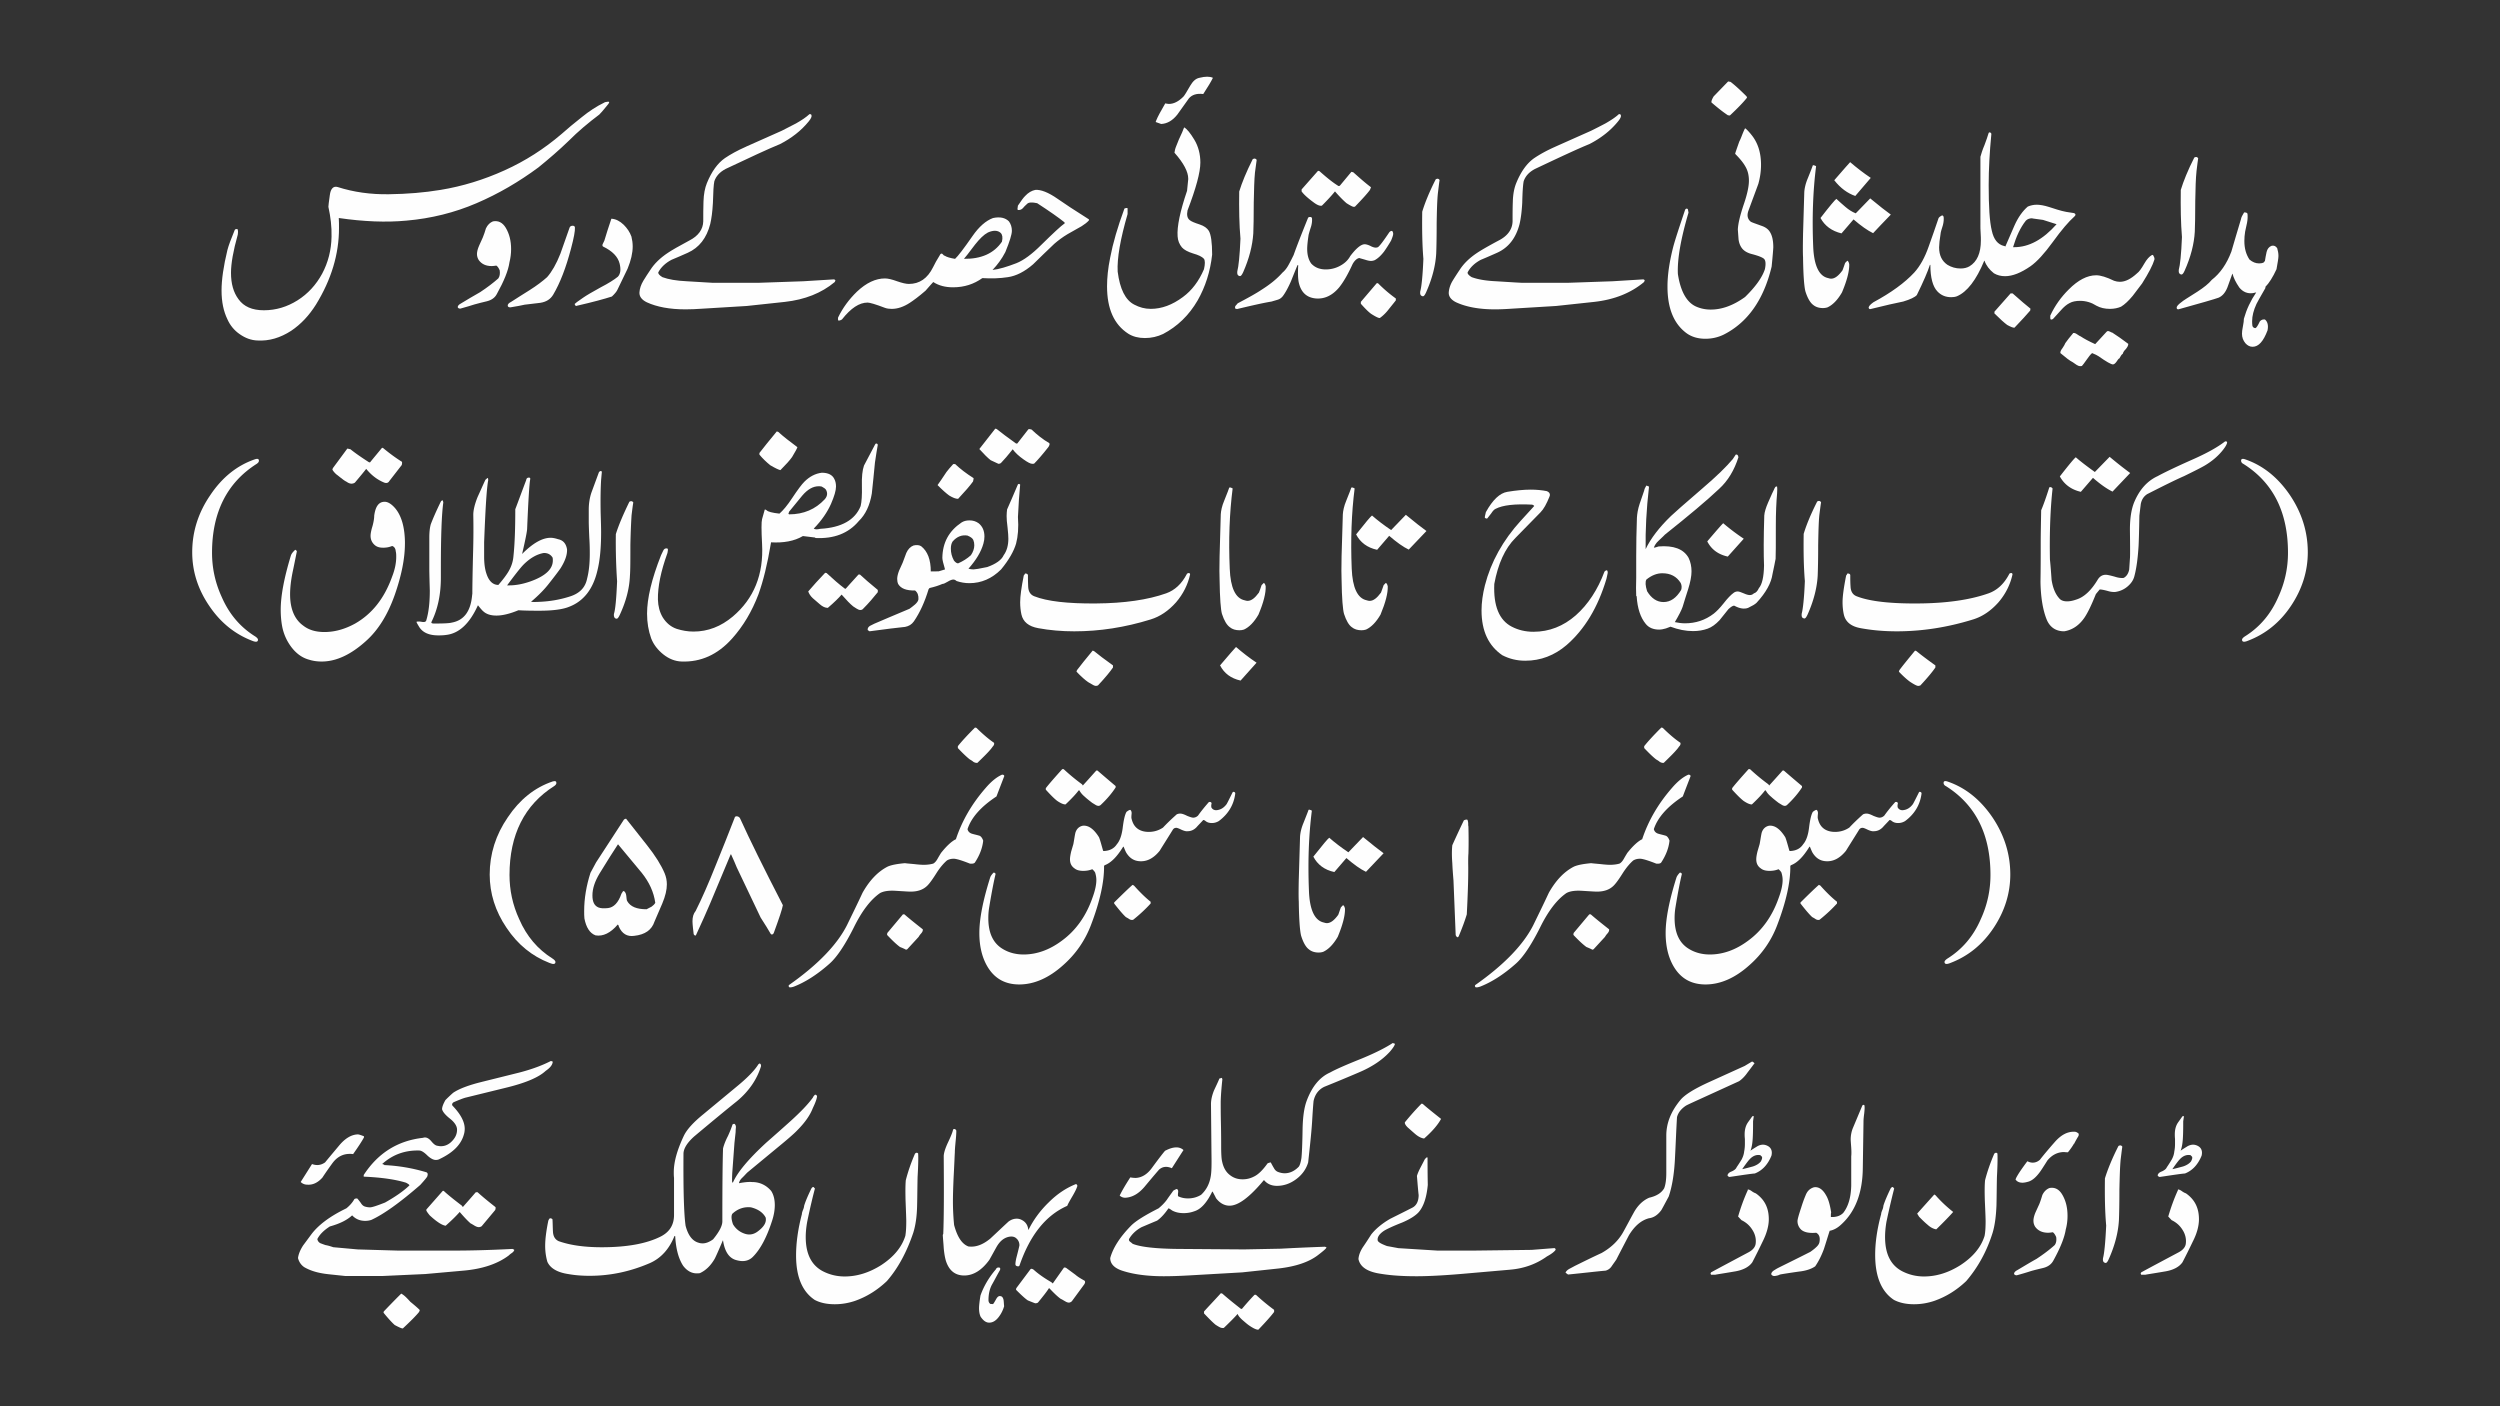<svg xmlns="http://www.w3.org/2000/svg" xml:space="preserve" style="shape-rendering:geometricPrecision;text-rendering:geometricPrecision;image-rendering:optimizeQuality;fill-rule:evenodd;clip-rule:evenodd" viewBox="0 0 2327.58 1309.39"><rect x="0" y="0" width="2327.58" height="1309.39" fill="#333333" stroke="none"/><defs><style>.fil1{fill:#fefefe;fill-rule:nonzero}</style></defs><g id="Layer_x0020_1"><path d="M0 0h2327.59v1309.38H0z" style="fill:none"/><g id="_1622381755568"><path d="M315.42 202.97c.2 3.15.2 6.3.2 9.45 0 24.24-7.16 47.89-21.37 71.04-6.52 10.39-14.14 18.46-23.16 24.53-10.1 6.52-20.49 9.67-31.48 9.02-5.87-.23-11.29-2.27-16.41-5.87-5.21-3.58-9.02-8.34-11.49-13.91-3.6-7.46-5.44-16.19-5.44-26.81 0-10.1 1.84-22.69 5.44-37.56 1.09-4.26 3.35-10.33 6.73-18.47.22-.88 1.17-1.31 2.7-1.09.22.66.45 1.54.45 2.27 0 .43 0 1.31-.23 2.93-4.24 15.02-6.3 26.94-6.3 35.51 0 10.13 2.27 18.24 6.96 24.54 4.98 6.96 12.83 10.33 23.66 10.33 11.22 0 21.6-3.15 31.28-9.22 9.68-6.09 17.29-14.44 22.93-24.77 5.62-10.54 8.57-22.03 8.78-34.63.22-9.02-.87-18.24-2.93-27.69 0-1.09.45-4.69 1.31-10.76.75-6.07 3.23-8.8 7.26-7.69 14.87 4.77 30.84 7.03 47.9 6.73 16.91-.22 32.89-1.54 47.96-4.04 20.43-3.35 40.22-9.45 59.62-18.22 19.33-8.72 36.84-20 52.88-33.69 5.56-4.99 11.87-10.19 18.9-15.75 6.96-5.65 13.91-10.19 20.89-13.56.43-.43 1.59-.65 3.35-.88 1.61-.2 1.84.45.45 2.27l-4.04 4.91c-1.31 1.62-2.72 3.15-4.25 4.77-10.11 7.61-19.84 15.75-28.56 24.54-9.02 8.72-18.47 16.84-28.13 24.68-18.02 13.33-37.14 24.55-57.63 33.32-20.44 8.79-42.26 14.21-65.04 16.2-19.13 1.82-40.22.94-63.21-2.42zM474.27 244.57c-1.09 7.39-4.97 17.06-11.72 29.21-1.74 3.38-4.89 5.65-9.43 6.75-3.83.94-7.63 1.82-11.44 2.92-2.93.96-7.26 2.27-13.11 3.89-1.31 0-2.2-.52-2.42-1.39 0-1.11.88-2.29 2.92-3.37 6.02-3.61 11.87-7.18 17.94-10.56 6.53-4.32 12.17-8.57 16.93-12.81 1.31-1.84 1.74-4.33 1.31-7.48-.88-2.19-2.04-3.8-3.15-4.46-1.54.22-2.93.45-4.26.45-5.41 0-9.43-1.84-12.15-5.64-1.11-1.84-1.61-3.61-1.61-5.65 0-1.99.65-4.69 2.04-7.84 1.1-2.49 2.29-4.99 3.37-7.46 1.11-2.64 2.05-5.57 2.93-8.51 1.61-3.36 3.8-5.42 6.52-6.51 4.99-.96 9 1.09 11.95 6 3.35 5.65 4.96 12.17 4.96 19.86 0 4.04-.5 8.27-1.61 12.6zM1075.96 113.6l.45-1.31c1.54-3.88 4.46-9.02 8.49-16.05 1.17.22 2.27.52 3.43.52 4.48 0 8.94-2.26 13.48-6.82.88-.86 2.93-4.24 6.3-10.1 2.49-4.24 5.19-6.74 8.57-7.39 5.56-1.39 9.67-1.39 12.59 0-1.61 3.37-4.76 8.57-9 15.09-6.09-.75-10.41.65-13.33 4.01-3.6 4.91-7.18 9.9-10.78 15.09-4.46 5.64-9.45 8.5-15.07 8.79-1.1-.3-2.94-.96-5.14-1.84zm41.61 37.8c0 9-4.04 23.87-11.95 44.54-.87 4.31-.2 7.26 2.06 9 1.31 1.18 4.46 2.49 9.23 4.03 4.24 1.39 6.96 3.45 8.49 5.87 2.05 3.35 3.15 10.83 3.15 22.25-1.77 15.83-6.31 29.96-13.48 42.56-8.12 13.99-18.9 24.32-32.16 31.28-5.19 2.47-10.84 3.8-16.91 3.8s-11.21-1.33-15.52-4.03c-13.26-8.57-19.78-23.14-19.78-44.1 0-7.92.88-16.84 2.93-26.8 2.49-13.26 6.97-28.58 13.26-45.64 1.61-.65 2.72-.65 2.94-.22v5.34c-6.75 23.23-9.9 41.25-9.23 53.63 2.05 16.18 7.17 26.51 15.53 30.75 4.76 2.49 9.66 3.9 15.3 3.9 10.11 0 20.06-3.67 29.96-11.06 8.27-6.1 14.79-14.67 19.56-25.86 1.09-4.76 1.09-7.91 0-9.67-1.84-2.05-5.21-3.58-10.11-4.97-4.99-1.56-8.36-3.38-10.41-5.65-2.42-2.94-3.8-6.3-4.03-10.33-.66-9.02 2.27-23.14 8.79-42.34.66-6.52 1.09-10.1 1.09-10.76v-.65c0-6.3-4.24-14.44-12.81-24.09.23-1.76.66-3.83 1.62-6.09 1.54-3.58 2.19-5.63 2.42-6.07 2.49-5.12 4.09-9 4.97-11.42 2.49 1.31 5.65 5.12 9.45 11.42 3.81 6.3 5.65 13.56 5.65 21.39zM991.3 207.88l-.23-.88c-5.34-4.33-13.91-10.33-25.42-17.81-4.89-1.09-8.05-.86-9.43.67-1.54 1.39-2.94 2.7-4.03 4.09-1.33 1.33-2.94 1.76-4.49 1.54-.5-.2-.5-1.54 0-4.01 2.87-4.33 5.14-7.48 6.75-9.02 2.93-3.15 6.07-4.98 9.45-5.65 5.12-.43 12.15 2.27 20.87 8.37 6.07 4.24 15.52 10.54 28.12 18.45 1.16.66 1.39 1.11.73 1.76-1.39 1.61-3.66 3.35-6.53 5.19-4.31 2.49-8.78 4.99-13.1 7.41-4.91 2.93-9 6.07-12.38 9-6.53 6.3-13.26 12.59-19.78 19.12-8.11 7.03-15.95 10.84-23.36 11.93-7.46 1.18-15.52 1.41-23.87.89-7.91 5.64-16.86 8.57-27.24 8.57-7.18 0-13.26-1.54-18.47-4.91-1.54 1.56-3.81 4.25-7.18 8.06-6.5 5.65-11.49 9.23-14.64 11.29-5.85 3.81-11.42 5.65-16.84 5.65-2.06 0-4.26-.22-6.3-.96-8.8-3.37-14.22-4.91-16.18-4.91-7.71 0-15.54 5.12-23.89 15.75-1.09.66-2.27 1.09-3.15 1.09-.65-.86-.65-1.74-.43-2.93 4.46-9.22 10.33-17.06 17.57-24.09 8.72-8.26 17.51-12.3 26.08-12.3 2.7 0 6.52.88 11.27 2.63 4.69 1.61 8.29 2.49 10.99 2.49 9.9 0 17.36-5.12 22.5-15.52 1.39-2.93 3.58-6.96 6.96-12.37.51-.23.94-.43 1.17-.43.22 0 .65.43 1.31 1.08.45.73.96.96 1.4.96 1.97 1.31 5.35 2.2 9.66 2.93 2.72-2.5 8.06-9.45 16.2-21.17 6.07-8.8 12.58-14.42 19.11-16.84 6.53-1.39 11.5-.3 14.87 3.15 1.76 2.42 2.72 5.35 2.72 8.72 0 3.35-2.06 9.95-6.09 19.83-3.36 6.53-7.47 11.94-11.93 16.63 6.07-.65 13.46-2.93 22.25-6.3 6.75-2.72 14.44-8.34 23.16-17.06 11.04-10.84 18.22-17.59 21.83-20.07zm-59.63 9c-2.64-2.49-6.73-2.72-11.87-.43-3.88 2.04-7.69 5.85-11.94 11.19-6.07 8.14-9.66 12.6-10.39 13.33 15.96.22 27.9-4.97 35.36-15.96.89-3.88.45-6.52-1.16-8.14zM694.58 136.54l33.26-14.8c4.54-2.26 9-4.54 13.26-6.82 5.19-2.93 9.45-5.77 12.6-8.7 1.16 0 1.82.43 1.82 1.09.44 1.11-.43 3.15-2.7 5.87-6.96 8.57-15.98 15.52-26.52 20.94-11.49 4.69-28.35 12.6-50.68 23.14-5.57 2.94-8.94 6.75-10.56 11.51-.66 3.36-1.09 9.88-1.31 19.99-.45 8.57-1.39 15.09-2.49 19.78-3.37 13.11-10.33 22.04-20.94 26.8-5.14 2.27-10.11 4.48-15.09 6.52-5.57 2.93-9.88 6.96-12.37 11.72-.23 1.11.96 2.72 3.88 4.46 5.57 2.06 13.03 3.38 22.7 3.81 15.09.96 22.94 1.41 23.59 1.41h43.87l41-1.41 28.13-1.74c1.11 0 1.54.43 1.77 1.09l-.66 1.39c-12.37 10.33-27.92 16.4-46.37 18.46l-35.52 3.81-40.94 2.49c-6.07.43-11.5.65-15.98.65-14.87 0-26.8-2.27-36.02-6.52-4.76-2.27-7.18-5.42-6.98-9.23.22-3.37 1.33-7.03 3.6-10.83 2.05-3.38 4.24-6.74 6.53-10.11 3.58-5.65 9-11.06 16.41-15.97 3.35-2.27 9.88-6.07 20.06-11.5 8.27-4.24 12.6-10.33 12.81-17.72 0-6.07 0-12.37.22-18.46.23-7.03 1.31-12.58 3.15-17.14 4.46-10.99 10.11-18.68 16.85-23.36 4.97-3.36 11.5-7.03 19.61-10.61zM587.88 220.25c.73 2.93 1.18 6.07 1.18 9.23 0 6.07-1.61 13.03-4.76 20.72-.22.66-3.37 7.18-9.45 19.56-.65 1.54-2.49 3.81-5.14 6.3-7.03 2.27-17.79 5.21-32.44 8.57-1.1.66-1.76 0-2.27-1.61.28-.43 2.93-2.48 7.91-5.85 3.15-2.2 8.57-5.34 16.41-9.67 6.96-3.58 12.37-6.96 15.95-9.88 2.49-2.72 2.93-6.75 1.62-12.17-1.62-6.51-6.74-11.72-15.53-15.96-.66-.65-.66-1.54 0-2.72.43-.88.88-1.74 1.31-2.7 1.62-5.57 3.89-12.6 6.53-20.44 4.11.23 7.91 2.2 11.5 5.65 3.15 3.15 5.65 6.73 7.18 10.98zM488.48 283.67c-2.7.75-7.24 1.41-13.33 2.49-1.31 0-2.2-.43-2.42-1.31-.28-1.39.88-2.72 3.15-3.81 5.57-3.66 11.44-7.26 17.08-10.83 6.73-4.25 12.15-8.36 16.41-12.17 4.31-4.89 8.57-12.15 12.37-21.83 2.93-8.04 5.63-16.18 8.57-24.31.43-1.09 1.31-1.74 2.92-1.74 1.31 0 2.04.65 2.04 1.74.23 2.94-.93 9.45-3.65 19.63-4.69 17.74-10.11 31.93-16.63 42.92-2.5 4.1-6.3 6.59-11.93 7.48-4.91.66-9.9 1.09-14.59 1.74zM1170.01 148.83c-.45 2.72-.96 6.73-1.61 11.94-.65 6.73-.88 15.95-1.11 27.9 0 13.7-.2 23.14-.43 28.57-.73 11.49-3.88 23.64-9.45 36.24-1.17 2.49-2.04 3.59-2.93 3.59-.45 0-.96-.22-1.39-.44-1.11-.66-1.33-2.05-1.11-4.11 1.11-4.03 2.26-14.14 2.93-30.32-1.17-13.03-1.39-27.67-1.17-43.87 2.49-8.12 6.58-18.22 12.6-30.17 1.61-.88 2.7-.66 3.65.65zM2107.55 244.35l1.16-1.39c.45-2.71.88-5.35 1.54-8.28.67-2.93 2.28-4.97 4.76-5.85 1.99-.45 3.81.2 5.14 2.26.66 2.19 1.16 4.69 1.16 7.19 0 2.26-.73 6.3-1.81 12.37-3.38 7.39-6.96 13.03-10.33 16.41v1.09c-4.76 8.37-7.69 13.33-8.34 14.87-2.72 5.87-4.03 11.29-4.03 15.97 0 1.16 0 2.5.21 4.11.22 1.31 1.11 2.2 2.72 2.42 1.11-.22 2.42-2.42 4.26-6.3 1.31-1.54 2.93-1.99 4.74-1.76 2.43 1.97 3.38 5.35 2.43 10.11-3.81 10.11-8.27 15.3-13.91 15.3-2.49 0-4.76-1.09-6.74-3.35-2.06-2.49-3.15-5.42-3.15-8.8 0-1.54.22-3.81.88-6.95.65-3.15.88-5.42.88-6.96 2.48-8.8 6.28-16.93 11.5-24.55-1.11.22-2.06.45-3.15.65-4.98.66-9.22-1.08-12.59-5.19-3.37-4.91-5.42-9.22-6.3-12.82h-.22c-1.61 4.33-2.92 8.37-4.54 12.6-1.96 4.98-4.69 8.14-8.27 9.67-3.88 1.39-16.2 4.97-37.35 10.83-1.18 0-1.61-.43-1.61-1.39-.23-1.33 1.39-3.15 4.76-5.57.65-.73 5.62-3.88 14.57-9.52 5.85-3.81 10.41-7.39 13.33-10.98 7.84-6.07 13.91-14.87 18.22-26.29 2.87-10.18 6.02-20.08 8.94-30.19.22-1.61 1.39-3.8 2.93-6.3 2.06 0 2.94.45 3.15 1.33.22 2.27.22 4.97-.43 8.35-.66 2.72-1.11 5.42-1.76 8.14-.51 3.15-.73 6.07-.73 8.72 0 7.03 1.61 12.58 4.76 17.34 2.93 2.49 5.85 3.6 9 3.6 1.54 0 2.94-.22 4.26-.88zM2046.57 147.34c-.45 2.71-.88 6.73-1.54 11.94-.73 6.73-.96 15.96-1.18 27.9 0 13.71-.21 23.14-.43 28.58-.66 11.49-3.8 23.64-9.45 36.24-1.11 2.49-2.05 3.6-2.93 3.6-.44 0-.88-.22-1.33-.45-1.17-.66-1.39-2.04-1.17-4.11 1.17-4.04 2.27-14.14 2.93-30.32-1.09-13.03-1.31-27.67-1.09-43.87 2.48-8.12 6.51-18.22 12.58-30.17 1.61-.88 2.72-.65 3.6.66zM1908.87 296.06v-2.21c4.26-9.23 10.11-17.34 17.14-24.3 8.72-8.8 17.29-13.26 25.63-13.26 4.04 0 9.68 1.74 16.63 5.12 1.84.65 3.61.96 5.42.96 5.14 0 10.33-2.72 15.98-7.91 1.82-1.31 4.03-4.26 6.73-9.02 2.27-4.02 4.76-6.73 7.18-8.04.74-.3 1.17.21 1.62 1.31.43 1.11.65 1.54.65 1.54v1.39c-1.54 5.21-5.42 12.6-11.49 22.28-2.87 3.8-5.8 7.61-8.72 11.5-3.88 4.68-7.48 8.06-10.84 10.1-2.92 1.31-6.53 2.06-10.33 2.06-4.76 0-9-.96-12.6-2.94-4.54-2.92-9.68-4.54-15.3-4.54-3.81 0-7.18.66-9.67 2.05-2.7 1.33-5.42 3.6-8.35 6.97-4.69 5.2-6.96 7.69-7.18 7.9-1.61.88-2.5.68-2.5-.94zm41.83 24.32 10.61-11.51c.43-.44.87-.66 1.31-.66.44 0 1.18.22 2.06.66.65.52 1.31.73 1.81.73 4.26 2.72 9.45 6.3 15.02 10.56 0 1.61-.89 3.15-2.43 4.97-1.61 1.54-2.49 3.15-2.7 4.26-1.18.66-2.06 2.27-3.15 4.26-.73.2-1.61 1.39-2.72 3.15-1.16 1.59-2.27 2.48-3.35 2.48-1.61 0-6.1-2.48-13.33-7.61-1.11-.73-3.15-1.84-6.02-2.93-1.61 1.31-3.15 3.38-5.19 6.3-2.05 2.93-3.38 4.69-4.26 5.65-.5.21-.93.21-1.61.21-1.09 0-2.27-.44-3.36-1.17-1.33-.88-2.49-1.76-3.6-2.49-2.7-1.31-6.5-4.26-11.5-8.5-.22-1.19.44-2.72 2.05-4.77 1.33-1.98 2.21-3.57 2.49-4.46 1.54-2.27 4.04-5.42 7.41-9.45 1.08-.22 2.26.2 3.8 1.31 1.61 1.11 2.5 1.61 3.15 1.84 2.93 1.97 7.46 4.46 13.48 7.18zM1843.83 209.93v-63.94c.73-2.72 1.83-6.3 3.82-10.99 1.82-4.77 2.93-8.14 3.66-10.63.22-.86.66-1.31 1.31-1.08.88.22 1.39.65 1.39 1.61-1.61 16.83-2.48 32.58-2.48 47.46 0 19.98.87 34.2 2.93 42.49 1.76 8.11 5.57 12.8 11.42 14.19.23 0 .45 0 .73.23.22.22.22.22.44.22 2.93-6.53 5.63-13.03 8.5-19.56 3.43-7.69 7.69-13.56 12.37-17.59 2.49-1.09 5.41-1.74 8.34-1.74 2.94 0 6.96.66 11.72 2.19 6.07 2.05 10.1 3.15 11.71 3.58 1.54.53 5.35 1.18 11.44 2.06 1.61.86 1.61 2.05 0 3.35-4.91 4.33-11.72 12.17-20.01 23.67-7.69 10.56-14.64 18.24-20.72 22.48-8.79 6.07-16.63 9.22-23.59 9.22-3.88 0-7.26-.86-10.41-2.7-4.24-3.38-7.18-7.18-8.78-11.72h-.22c-7.41 18.02-15.98 29.08-25.43 33.11-1.74.66-3.58.86-5.34.86-5.19 0-9.45-1.74-12.89-5.42-4.26-4.46-6.52-12.81-6.52-24.68h-.44c-1.99 6.3-6.09 15.76-12.17 28.13-1.76 1.97-6.07 4.04-12.6 6-6.96 1.39-17.06 3.67-30.54 7.03-.73.22-1.39-.21-1.61-.96-.43-1.09.88-2.93 4.26-5.34 16.7-9 29.28-18.22 38.08-27.68 5.34-5.87 9.89-13.99 13.48-24.32 3.15-8.8 6.3-17.8 9.23-26.51.45-.73 1.31-1.39 2.49-2.06 1.11-.66 1.97-.2 2.2 1.33.22 2.05 0 4.54-.66 7.24-1.31 4.26-2.04 6.53-2.04 6.98-1.11 6.73-1.54 11.5-1.54 13.91 0 7.46 2.7 12.8 7.83 16.25 3.66 2.2 7.69 3.38 12.15 3.38 3.37 0 6.07-.73 8.34-2.06 6.96-4.24 10.56-12.15 10.56-24.09 0-1.54 0-4.03-.22-6.96-.22-3.15-.22-5.42-.22-6.95zm30.39 20.21h1.11c13.76 0 26.81-7.18 39.41-21.39-.45-.2-4.76-1.54-12.6-4.01-8.36-1.11-11.51-1.54-9.9-1.54-2.47 0-4.54.66-6.07 2.19-5.19 6.51-9 14.87-11.94 24.75zm-17.34 60.06 15.07-17.06h1.84c7.4 6.52 12.82 11.28 16.63 14.21l-.22 1.76c-3.15 3.81-8.06 9-14.64 15.96-1.11.23-3.37-.65-6.75-2.49-2.7-1.97-6.73-5.57-11.93-10.76v-1.61zM1727.31 182.45c-7.18-2.49-13.71-7.18-19.56-14.64 8.78-10.11 13.69-15.75 14.8-16.85 6.08 5.21 12.37 10.1 19.19 14.66l-14.42 16.84zm16.61 34.65c-5.12-2.5-11.2-6.75-18.22-12.82l-11.21 13.02c-9.02-2.19-15.53-6.95-19.56-14.34 8.72-11.29 13.69-17.14 14.8-17.8 2.72 2.48 5.65 5.19 8.57 7.61 2.93 2.5 6.07 4.54 9.45 5.85l13.48-13.91c8.34 6.96 14.87 11.94 19.18 15.09-7.46 7.84-13.1 13.48-16.48 17.29z" class="fil1"/><path d="m1678.68 218.19 1.17-39.31c.22-3.38 1.11-7.71 3.15-12.6 2.94-7.26 4.48-11.29 4.69-12.17.23-.2.73-.43 1.18-.2.66.2 1.31.43 1.97.86-2.92 22.93-3.8 47.9-2.7 74.72.72 17.8 5.41 27.67 13.99 29.44.87.3 1.81.52 2.7.52 3.37 0 6.75-2.49 10.56-7.71.65-1.54 1.39-3.8 2.49-6.95 0 0 .65-.66 2.04-2.05.66.22 1.31 1.16 1.76 3.15.21 6.3-1.99 15.09-6.75 26.36-4.01 6.96-8.57 11.65-13.46 13.91-1.4.45-2.72.66-4.33.66-3.37 0-6.5-.86-9-2.93-2.65-1.97-5.14-6-7.18-12.38-1.11-3.81-2.05-14.36-2.27-31.93-.22-3.8-.22-10.76 0-21.39zM1610.56 107.53l-1.83-.22c-3.81-2.49-8.78-6.3-15.3-11.93-.22-1.11.43-2.94 2.05-5.65l13.48-13.91 2.27.43c3.6 2.72 8.57 7.18 14.87 13.48l.45 1.17c-3.15 4.04-8.57 9.68-15.98 16.63zm19.56 17.37c6.3 7.39 9.45 16.83 9.45 28.56 0 6.07-.89 11.94-2.5 17.72-2.04 5.64-5.19 14-9.22 24.99-1.54 4.31-.88 7.69 2.05 10.16.87.67 4.25 1.76 9.89 3.83 4.02 1.31 6.74 3.35 8.35 6.3 1.97 3.36 2.85 8.05 2.85 13.69 0 .96-.43 6.96-1.54 18.02-7.39 31.05-22.48 52.22-44.76 63.43-5.19 2.49-10.84 3.8-16.91 3.8-6.96 0-12.8-1.76-17.49-5.13-11.94-8.78-17.81-23.22-17.81-43.43 0-11.06 1.84-23.13 5.21-36.46 1.74-6.75 5.63-18.47 11.2-35.08.73-1.11 1.41-1.33 2.49-.68.23.88.45 2.06.66 3.37-7.18 24.32-10.54 43.44-9.88 57.13 2.5 16.41 8.35 26.59 17.14 30.39 4.26 1.84 8.72 2.72 13.48 2.72 10.33 0 20.94-3.81 31.93-11.72 9.89-9.68 15.96-18.25 18.45-25.86 1.11-5.21.66-8.57-1.09-9.9-1.84-1.39-5.42-2.7-10.63-4.09-4.69-1.11-7.84-3.15-9.66-5.57-1.54-2.06-2.72-4.76-3.15-8.36-.22-2.92-.44-6.07-.65-9 .21-5.42 2.04-13.03 5.42-23.14 3.36-9.75 4.89-17.13 4.89-22.35 0-5.12-1.08-9.66-3.58-13.69-1.54-2.72-4.46-6.53-9.22-11.29 0-.66 1.39-4.46 3.81-11.42.73-1.39 1.61-3.38 2.7-6.3 1.18-2.93 2.06-4.99 2.72-6.07.66.2 2.5 1.96 5.42 5.42zM1448.11 136.54l33.24-14.8c4.56-2.26 9.02-4.54 13.33-6.82 5.13-2.93 9.45-5.77 12.59-8.7 1.11 0 1.77.43 1.77 1.09.43 1.11-.45 3.15-2.72 5.87-6.96 8.57-15.96 15.52-26.52 20.94-11.49 4.69-28.33 12.6-50.61 23.14-5.64 2.94-9 6.75-10.61 11.51-.65 3.36-1.1 9.88-1.33 19.99-.44 8.57-1.39 15.09-2.48 19.78-3.38 13.11-10.33 22.04-20.96 26.8-5.12 2.27-10.11 4.48-15.07 6.52-5.57 2.93-9.9 6.96-12.32 11.72-.28 1.11.89 2.72 3.82 4.46 5.63 2.06 13.03 3.38 22.71 3.81 15.07.96 22.91 1.41 23.64 1.41h43.88l40.95-1.41 28.12-1.74c1.09 0 1.54.43 1.75 1.09l-.66 1.39c-12.37 10.33-27.9 16.4-46.35 18.46l-35.53 3.81-40.94 2.49c-6.08.43-11.5.65-15.96.65-14.86 0-26.81-2.27-36.04-6.52-4.69-2.27-7.18-5.42-6.96-9.23.23-3.37 1.31-7.03 3.58-10.83 2.06-3.38 4.26-6.74 6.53-10.11 3.58-5.65 9-11.06 16.41-15.97 3.38-2.27 9.88-6.07 20.06-11.5 8.29-4.24 12.6-10.33 12.83-17.72 0-6.07 0-12.37.23-18.46.2-7.03 1.31-12.58 3.15-17.14 4.46-10.99 10.11-18.68 16.84-23.36 4.99-3.36 11.5-7.03 19.63-10.61zM1340.3 167.59c-.45 2.72-.88 6.73-1.54 11.94-.73 6.73-.96 15.95-1.18 27.9 0 13.7-.2 23.14-.43 28.58-.65 11.49-3.81 23.64-9.45 36.24-1.11 2.49-2.04 3.6-2.92 3.6-.45 0-.88-.22-1.33-.44-1.16-.66-1.39-2.05-1.16-4.11 1.16-4.03 2.27-14.14 2.92-30.31-1.08-13.03-1.31-27.68-1.08-43.87 2.47-8.12 6.5-18.22 12.59-30.17 1.59-.88 2.7-.65 3.58.66zM1211.82 176.38l15.32-17.36 1.31.3c6.8 6.07 12.6 10.76 17.8 13.91l1.11-.23 10.83-13.03 1.77.43c6.58 5.87 11.92 10.56 16.48 13.91l-.95 2.49c-2.65 3.61-7.41 8.8-13.91 15.53-.45.23-.89.23-1.33.23-.73 0-3-1.09-6.58-3.37-2.64-2.27-6.3-5.85-10.76-10.99-2.49 3.15-6.52 7.63-12.17 13.27-1.77.43-4.04-.44-6.96-2.49-5.85-4.26-9.88-7.84-11.94-10.78v-1.82zm-3.15 70.46h-.65c-2.04 4.89-4.03 9.88-6.07 15-2.5 5.65-4.99 10.41-7.69 14-1.11 1.31-2.42 2.48-4.46 3.13-2.06.68-3.83 1.11-5.87 1.77-7.39 1.18-18.24 3.67-32.36 7.03-.22-.21-.44-.21-.96-.21-.44-.22-.65-.53-.65-.75-.22-.86 0-1.74.65-2.41.74-.75 1.17-1.4 1.82-2.06 9.9-5.19 17.14-9.22 21.82-12.37 7.92-4.98 14.67-10.33 19.78-16.18 2.27-1.84 4.33-4.54 6.07-7.91 1.61-2.93 2.94-5.64 4.33-8.49 2.7-7.69 7.18-19.2 13.26-34.2.22-.75.88-1.18 2.04-1.18 1.11 0 1.54.43 1.76 1.18.22 2.19 0 4.89-.88 7.82-1.39 4.26-2.04 6.75-2.27 7.7-.87 5.78-1.31 10.11-1.31 13.03 0 5.65 1.31 10.33 3.81 13.69 3.37 3.6 7.83 5.42 13.48 5.42 5.63 0 11.05-1.59 15.96-4.97 2.93-1.99 5.19-4.46 6.81-7.41 5.57-7.39 10.1-11.06 13.48-11.06 1.31 0 3.15.53 5.42 1.61 1.99 1.11 3.81 1.54 4.91 1.54.66 0 1.39-.21 2.04-.44 1.99-1.54 5.42-6.3 10.56-13.91.88-.96 1.82-1.39 2.7-1.11.68.88.88 1.76.88 2.64 0 1.17-.66 3.15-1.97 6.3-2.92 4.97-5.21 8.34-6.52 10.18-2.93 3.81-5.85 6.51-8.79 8.04-1.17.45-2.27.67-3.36.67-1.61 0-3.38-.44-5.42-1.1-2.94-.88-4.76-1.31-5.42-1.61-1.99.3-4.25 2.04-6.3 5.64-4.48 9.88-8.79 17.14-12.6 21.82-6.3 7.46-13.48 10.84-21.61 10.19-8.49-.73-13.91-5.65-15.96-15.09-.66-3.36-.88-8.57-.45-15.96zm58.31 34.2 14.8-17.36h1.16c5.64 5.65 11.21 10.33 16.63 14.21v1.76c-2.27 2.93-4.69 5.85-7.18 9-2.5 3.15-5.2 5.64-7.69 7.4-1.11.21-3.8-1.1-8.06-3.8-2.47-1.76-5.62-4.91-9.66-9.45v-1.76zM239.02 431.85c-27.62 17.5-41.61 45.19-41.61 82.76 0 14.21 2.92 27.9 9 41.15 6.97 16.05 17.36 28.13 31.07 36.7 1.81 1.18 2.7 2.27 2.7 3.15 0 2.06-1.82 2.49-5.64.88-16.19-6.3-29.44-17.06-39.85-32.59-10.54-15.52-15.73-32.15-15.73-49.74 0-19.11 5.63-36.9 16.91-53.31 10.99-16.41 24.98-27.69 41.81-33.34 2.29-.65 3.37-.2 3.37 1.41 0 1.09-.65 1.96-2.04 2.92zM589.62 467.81c-.5 2.7-.96 6.73-1.62 11.94-.43 6.73-.87 16.18-1.1 27.9 0 13.69 0 23.14-.43 28.56-.5 11.72-3.58 23.66-9.45 36.26-1.17 2.49-2.04 3.57-2.92 3.57-.45 0-.96-.2-1.39-.43-.88-.65-1.33-2.06-1.11-4.1 1.31-4.04 2.26-14.14 2.93-30.32-.88-13.03-1.39-27.69-1.17-43.87 2.49-8.14 6.81-18.24 12.6-30.17 1.61-.88 2.7-.67 3.66.66zM486.79 526.33c-2.71 2.93-7.7 9.22-14.66 18.67H474.2c5.85 0 12.15-1.11 19.33-3.58 14.14-4.99 21.17-11.51 21.17-19.56 0-.96 0-1.84-.23-2.72-1.82-2.93-4.54-4.31-8.12-4.31-6.75 1.17-13.25 4.97-19.56 11.5zm-4.1 41.81c-8.06 3.37-15.02 4.98-20.44 4.98-5.42 0-9.45-1.31-12.38-4.03-.65-.51-2.27-2.27-4.76-5.42h-.22c-7.61 16.86-17.5 26.08-29.44 27.46-2.92.43-5.41.43-7.4.43-8.35 0-14.42-2.47-17.8-7.91-1.61-2.63-2.49-4.24-2.49-4.69.88-.43 2.49-.43 4.98 0 2.2.45 3.58 0 4.04-1.09 2.26-7.25 3.37-16.48 3.37-27.9 0-.96-.23-7.03-.45-18.47v-30.83c0-5.21.45-9.22 1.31-12.37 1.84-4.98 4.98-12.17 9.45-21.39.73-.88 1.4-1.31 1.84-.88l.43 1.77c-1.54 11.06-2.27 31.48-2.27 61.44v8.57c0 15.75-2.93 29.44-8.72 41.16-.51 1.11.45 1.56 2.42 1.56 8.57 0 14.22-.23 16.48-.88 11.22-2.06 17.52-10.33 18.9-25.2l.23-1.83c0-6.73.22-19.11.65-36.84.43-13.99.43-26.14.23-36.47 0-4.24 1.31-9.88 4.03-16.63 2.48-5.42 4.75-10.61 7.24-15.96 1.33-1.18 1.99-1.84 2.42-1.61l.22 1.84c-1.54 8.27-2.64 27.6-3.81 57.79v13.46c0 6.09.66 11.72 2.27 16.26 2.27 6.75 6.07 10.12 10.98 10.12 4.54-5.21 7.46-9.24 9.23-12.17 2.7-4.46 4.31-9.22 4.76-13.99 1.31-12.3 1.76-26.94 1.76-44.31 2.26-5.87 5.62-15.09 10.18-27.17.21-1.61 1.09-2.28 2.7-2.28.45 0 .66.22.88.44.22.44.22.66.22.66-.89 4.54-1.84 20.07-2.94 46.37 0 2.27-1.54 10.11-4.69 23.65 10.13-10.19 18.9-15.08 26.53-15.08 2.05 0 4.24.43 6.96 1.31 4.76.96 7.46 4.11 8.35 9.45.22 5.19-1.84 10.83-5.87 17.36-.87 1.31-4.46 6.3-11.27 14.87-3.81 4.9-9.22 10.54-16.4 16.61 1.39.22 4.31.22 8.34 0 9.45-.43 18.9-2.04 27.9-4.97 9.24-2.92 14.36-8.49 15.98-16.63 1.54-5.85 2.49-13.48 2.49-22.93 0-3.36 0-8.57-.45-15.08-.28-6.75-.5-11.94-.5-15.32v-11.06c0-5.78.96-11.19 2.49-15.73l6.96-18.9c.5-.66 1.17-1.1 1.61-1.1.66-.23 1.09.22 1.09 1.33 0-.22-.21 2.05-.66 7.03-.43 6.96-.65 16.84-.43 30.09.23 7.46.43 13.76.43 18.68 0 14.21-1.09 25.93-3.35 35.08-4.04 17.8-13.05 29.08-26.59 34.2-5.57 2.27-14.59 3.6-27.19 3.6-6.28 0-12.8 0-19.83-.44zM343.68 430.46h.88c2.47-3.15 6.3-7.63 11.06-13.48h.86c6.53 5.42 12.17 9.45 17.14 12.6.88.2.88 1.31.44 3.36l-11.71 15.09c-.88 1.54-2.5 2.04-4.54 1.31-6.53-2.63-12.1-6.96-16.86-12.81-2.27 2.93-5.85 7.26-10.54 12.81-1.19.73-2.06.96-3.15.96-1.18 0-2.72-.43-4.33-1.61-1.74-.88-3.35-1.97-4.69-3.15-1.61-1.09-3.15-2.5-4.97-3.81-1.54-1.31-2.94-2.93-3.8-4.46l.43-1.39 13.48-18.25s1.17.23 2.93.66c3.88 3.15 9.67 7.25 17.36 12.17zM377 506.12c0 13.69-3.15 29.66-9.45 47.68-6.58 18.68-15.53 33.02-27.02 43.2-13.99 12.6-27.69 18.9-40.94 18.9-3.81 0-7.69-.43-11.5-1.61-6.73-1.75-12.37-5.85-17.06-12.15-4.33-5.87-7.03-12.17-8.36-19.13-.86-4.69-1.31-9.88-1.31-15.3 0-13.03 3.15-29.66 9.45-50.4.45-1.54 1.77-3.36 4.04-5.42.43 0 1.11.53 1.54 1.41-1.31 6.5-2.64 13.26-4.03 19.76-1.54 7.69-2.27 14.44-2.27 20.29 0 13.48 4.11 23.37 12.37 29.23 5.22 4.04 11.72 5.85 19.63 5.85 9.67 0 19.12-2.7 28.56-7.89 15.75-9.02 27.19-23.39 34.43-43.67 2.72-6.95 3.82-13.03 3.82-18.45 0-1.76 0-3.37-.44-5.12-.23-2.72-1.39-4.33-3.37-4.98-2.7 1.16-5.63 1.61-8.35 1.61-3.15 0-5.65-.66-7.61-2.27-2.72-2.27-4.11-5.21-4.11-8.79 0-1.97.51-4.91 1.84-9.22 1.08-4.04 1.54-7.18 1.54-9.45 1.16-8.8 4.31-13.03 9.73-13.03 2.87 0 6.02 1.82 9.45 5.62 6.3 7.19 9.45 18.47 9.45 33.34zM2088.57 431.85c-1.39-.65-2.04-1.83-2.04-2.92 0-1.61 1.09-2.06 3.37-1.41 16.84 5.65 30.83 16.93 42.04 33.34 11.07 16.41 16.69 34.2 16.69 53.31 0 17.59-5.19 34.22-15.52 49.74-10.33 15.53-23.66 26.29-40.07 32.59-3.8 1.61-5.62 1.18-5.62-.88 0-.88.88-1.97 2.7-3.15 13.7-8.57 24.09-20.65 31.05-36.7 6.09-13.26 9.02-26.94 9.02-41.15 0-38.01-13.99-65.47-41.61-82.76zM1966.85 457.7c-5.19-2.49-11.29-6.75-18.24-12.83l-11.27 13.04c-9.02-2.05-15.52-6.96-19.56-14.35 8.79-11.29 13.69-17.14 14.87-17.8 5.13 4.46 11.2 9 17.72 13.69l13.77-14.14a395.08 395.08 0 0 0 19.12 15.09c-7.46 7.84-13.03 13.69-16.41 17.29z" class="fil1"/><path d="m1909.86 453.68 1.17 1.08c-2.05 18.25-2.93 40.29-2.48 66.15.66 6.3 1.09 12.6 1.54 18.9 1.16 7.46 3.43 13.11 7.03 17.14 1.54 1.97 4.04 2.93 7.39 2.93 2.27 0 4.99-.43 8.37-1.61 7.39-2.2 14.12-8.5 20.21-18.68 1.82-2.93 4.31-4.46 7.46-4.46 1.54 0 4.26.66 8.27 1.74 3.6 1.19 6.3 1.41 8.36 1.19 2.7-1.39 4.46-4.11 5.19-7.91.22-3.38.45-6.74.66-10.11.22-1.11.22-9.88 0-26.81 0-10.76 1.33-19.56 4.25-26.29 4.97-11.5 12.15-19.33 21.6-23.66 4.76-2.63 15.32-7.84 31.93-15.22 13.33-5.87 23.67-11.52 30.85-17.14 1.16 0 1.84.21 1.84.88 0 1.39-1.18 3.65-3.6 6.8-4.32 5.57-9.96 10.54-17.14 14.8-2.7 1.61-9.22 4.96-19.33 9.88-7.91 3.45-19.12 9.02-34.2 16.7-3.15 1.97-5.21 4.91-6.09 9.23-.43 3.57-.88 7.18-1.31 10.98-.22 13.76-.5 23.21-.73 27.9-.66 10.63-1.76 20.08-3.81 27.92-.87 3.81-2.92 6.96-6.3 9.88-3.38 2.93-7.18 4.54-11.22 5.19-2.04.23-4.54 0-7.46-.88-3.38-.94-5.87-1.39-7.41-1.39 0 0-1.17 1.39-3.58 4.32-3.88 9.66-7.26 16.84-10.41 21.6-5.12 7.61-11.65 11.87-19.11 13.03-7.83 0-13.48-3.88-16.4-11.27-3.38-8.57-5.42-20.21-5.65-34.88.22-12.15.22-24.31.22-36.24 0-6.96.2-17.06.43-30.32 2.05-4.76 4.54-11.72 7.46-20.96.23-.66.88-.66 1.99-.43zM1873.68 534.9c-2.04 9.23-6.3 18.02-13.03 25.86-7.03 7.91-14.87 13.26-23.66 15.96-24.09 7.48-47.68 11.06-71.12 11.06-11.65 0-22.91-.96-33.47-2.92-9-1.61-14.21-5.87-15.76-12.83-.73-3.36-1.16-7.24-1.16-11.27 0-5.65 1.16-13.91 3.35-24.98.23-.23.45-.45.67-.88.28-.66.51-.96.74-.96 1.31 0 2.19.51 2.42 1.39 0 3.8 0 7.41.28 10.98.22 4.54 2.2 7.48 5.57 8.8 11.94 4.76 31.28 6.96 57.64 6.73 26.3-.2 48.13-3.35 65.27-9.43 8.04-2.87 14.34-8.72 19.11-17.74.22-.74.88-.96 1.76-1.17.95 0 1.39.43 1.39 1.39zm-105.75 90.45.43-1.39c3.15-4.26 8.14-10.33 14.64-18.24l1.33.52c3.8 3.15 9.66 7.61 17.57 13.26v1.97c-2.5 3.66-6.96 9.22-13.98 16.7-.66.21-1.31.43-1.97.43-1.18 0-3.37-1.09-7.26-3.58-2.65-1.83-6.3-4.99-10.76-9.67zM1695.48 467.59c-.44 2.72-.94 6.73-1.62 11.94-.65 6.73-.86 15.96-1.08 27.9 0 13.71-.23 23.14-.45 28.57-.66 11.5-3.81 23.65-9.45 36.24-1.17 2.49-2.05 3.6-2.93 3.6-.43 0-.88-.23-1.39-.45-1.11-.66-1.31-2.04-1.11-4.11 1.11-4.03 2.29-14.14 2.94-30.32-1.11-13.03-1.33-27.67-1.11-43.87 2.42-8.12 6.53-18.22 12.6-30.17 1.54-.88 2.64-.66 3.58.66zM1608.63 518.19c-9.02-1.97-15.31-6.73-19.12-14.14 8.79-10.31 13.69-15.95 14.87-16.91a196.08 196.08 0 0 0 19.12 14.43l-14.87 16.61z" class="fil1"/><path d="M1532.15 511.24c4.69-9.88 12.6-20.21 23.59-30.83 2.49-2.42 12.17-10.98 29.23-25.65 13.11-11.19 22.56-20.42 28.4-27.44.68-1.11 1.54-2.43 2.65-4.04 1.39-.45 2.27.43 2.49 2.49-3.81 11.93-9.67 21.83-18.02 29.44-11.42 10.83-28.35 24.97-50.4 42.54-.2.23-1.96 2.06-5.85 5.65-2.42 2.19-3.81 4.48-4.46 6.53.65 0 2.27-.45 4.46-1.18 13.76-1.09 23.21 2.27 27.9 10.63 1.84 3.81 2.72 8.04 2.72 12.6 0 4.46-1.1 10.1-3.15 16.61-1.76 5.64-3.6 11.06-5.14 16.41-1.17 3.37-3.66 8.14-7.24 14.21 3.15.66 6.3 1.11 9.45 1.11 9.89 0 18.89-2.93 26.8-9.02 2.49-1.97 5.64-5.12 9.22-9.65 3.61-4.69 6.75-7.84 9.24-9.68 1.09-.88 2.48-1.31 3.81-1.31 1.08 0 3.15.66 5.64 1.77 2.48 1.16 4.46 1.59 5.63 1.59 1.33 0 2.64-.43 3.8-1.59 1.77-.45 3.38-1.99 4.69-4.91 2.94-3.37 4.56-10.41 4.76-20.94-.43-10.33-.43-25.86.22-46.59.23-3.36 1.54-7.39 3.58-12.15 3.15-7.19 4.99-11.22 5.44-11.95.21-.65.66-1.54 1.09-2.19.45-.66 1.11-.96 1.83-.66.21.88.21 2.85 0 6.3-.73 8.05-1.18 18.15-1.18 30.32 0 16.91 0 27.24-.2 30.62-.68 3.35-1.54 8.11-2.94 14.42-1.09 7.83-5.85 16.85-14.8 26.51-1.39 1.39-4.11 2.94-7.92 4.76-3.57 1.31-7.91.65-12.8-2.05-1.11-.22-2.92.88-5.42 3.15-5.41 6.73-8.06 10.11-8.28 10.33-3.66 3.88-7.24 6.51-11.06 7.89-4.24 1.54-8.78 2.28-13.69 2.28-6.8 0-13.76-1.4-20.94-4.1-.66.21-2.06.73-4.26 1.61-2.27.66-4.31 1.09-6.3 1.09-5.42 0-9.73-1.74-12.6-5.42-4.74-5.77-7.69-14.34-8.35-25.63l-.43-.22c-.22-4.24-.22-10.11 0-17.07v-20.29c0-10.99.21-22.93.66-35.51.22-3.6.88-7.91 2.49-12.82 1.54-4.31 2.93-8.35 4.24-12.38.22-1.39.88-2.93 2.06-4.76 0 0 .86.23 2.48.96-2.48 21.3-3.43 40.93-3.15 58.22zm32.61 31.5c-3.81-6.08-9.45-9.02-17.13-9.02-5.14 0-10.11 2.06-14.8 5.87-1.18 2.04-.96 5.65.66 10.84 4.03 6.73 9.22 10.1 15.3 10.1 6.53 0 11.94-3.81 16.41-11.27.66-1.99.66-4.26-.43-6.52zM1415.99 484.72l12.37-13.56c0-.43-.66-.86-1.74-1.31-16.2-.88-27.47.45-34 3.81-1.61.66-2.92 2.27-4.26 4.33-2.04 2.63-3.2 4.24-3.66 4.69-.22.2-.65.2-1.08 0-.45-.22-.88-.45-1.11-.45-.22-.43 0-2.26.88-5.42 6.3-11.42 13.03-17.8 19.99-18.9 7.91-1.31 15.32-2.05 21.82-2.05 5.42 0 10.41.51 14.87 1.39l1.33.66c1.61 1.1 2.05 2.71 1.17 4.55-2.7 6.74-5.42 11.65-8.35 14.57l-23.37 23.87c-9.67 9.67-16.2 24.11-19.63 42.78-.88 20.44 4.54 33.7 16.25 39.77 6.07 3.15 12.83 4.76 20.21 4.76 14.65 0 27.91-5.22 39.42-15.32 11.42-10.11 20.44-23.87 26.72-40.73 1.18-1.08 1.84-1.39 2.49-1.08.66 1.08.66 2.19.22 3.8-.22 1.31-.65 2.7-.88 4.03-7.91 26.59-20.29 47.02-37.12 61.67-11.29 9.66-24.11 14.57-38.46 14.57-7.91 0-14.87-1.76-21.39-5.12-12.81-8.79-19.33-22.48-19.33-41.68 0-7.39 1.11-15.23 3.15-23.36 5.57-21.82 16.83-42.04 33.47-60.28zM1311.59 511.69c-5.12-2.43-11.19-6.75-18.22-12.83l-11.22 13.03c-9.22-1.96-15.75-6.95-19.56-14.34 8.72-11.07 13.69-16.93 14.8-17.59 5.19 4.53 11.06 9.01 17.79 13.55l13.71-14.21c8.34 6.96 14.87 11.94 19.18 15.09-7.46 7.84-13.11 13.69-16.48 17.29z" class="fil1"/><path d="m1249.04 518.19 1.18-39.32c.23-3.37 1.09-7.71 3.15-12.6 2.92-7.26 4.46-11.28 4.69-12.17.22-.21.66-.43 1.16-.21.65.21 1.33.43 1.99.86-2.93 22.93-3.8 47.91-2.72 74.72.73 17.8 5.42 27.68 13.99 29.44.88.3 1.76.53 2.72.53 3.37 0 6.73-2.5 10.54-7.71.67-1.54 1.33-3.81 2.49-6.96 0 0 .66-.65 1.99-2.04.73.22 1.39 1.16 1.82 3.15.23 6.3-2.04 15.09-6.73 26.36-4.04 6.96-8.57 11.65-13.48 13.91-1.39.45-2.7.65-4.31.65-3.37 0-6.53-.86-9.02-2.92-2.7-1.97-5.12-6-7.18-12.37-1.09-3.81-2.04-14.37-2.27-31.93-.21-3.81-.21-10.76 0-21.39zM1155.03 633.63c-9-1.99-15.3-6.75-19.12-14.14 8.79-10.33 13.7-15.97 14.87-17.13 6.02 5.19 12.32 10.1 19.12 14.64l-14.87 16.63zM1135.47 518.19l1.11-39.32c.2-3.37 1.08-7.71 3.15-12.6 2.93-7.26 4.46-11.28 4.69-12.17.28-.21.73-.43 1.17-.21.65.21 1.31.43 2.04.86-2.93 22.93-3.88 47.91-2.7 74.72.66 17.8 5.35 27.68 13.91 29.44.89.3 1.84.53 2.72.53 3.35 0 6.73-2.5 10.53-7.71.74-1.54 1.39-3.81 2.49-6.96 0 0 .66-.65 2.05-2.04.65.22 1.33 1.16 1.76 3.15.23 6.3-1.96 15.09-6.73 26.36-4.03 6.96-8.57 11.65-13.48 13.91-1.39.45-2.72.65-4.26.65-3.43 0-6.59-.86-9-2.92-2.72-1.97-5.19-6-7.26-12.37-1.08-3.81-1.96-14.37-2.19-31.93-.22-3.81-.22-10.76 0-21.39zM1108 534.9c-2.04 9.23-6.3 18.02-13.03 25.86-7.03 7.91-14.87 13.26-23.66 15.96-24.09 7.48-47.68 11.06-71.11 11.06-11.65 0-22.91-.96-33.48-2.92-9-1.61-14.21-5.87-15.75-12.83-.73-3.36-1.16-7.24-1.16-11.27 0-5.65 1.16-13.91 3.36-24.98.22-.23.44-.45.73-.88.23-.66.45-.96.67-.96 1.31 0 2.2.51 2.48 1.39 0 3.8 0 7.41.22 10.98.23 4.54 2.2 7.48 5.57 8.8 11.94 4.76 31.28 6.96 57.64 6.73 26.3-.2 48.13-3.35 65.27-9.43 8.04-2.87 14.34-8.72 19.11-17.74.22-.74.88-.96 1.76-1.17.96 0 1.39.43 1.39 1.39zm-105.75 90.45.43-1.39c3.15-4.26 8.14-10.33 14.64-18.24l1.33.52c3.81 3.15 9.66 7.61 17.57 13.26v1.97c-2.49 3.66-6.96 9.22-13.99 16.7-.65.21-1.31.43-1.98.43-1.17 0-3.35-1.09-7.24-3.58-2.64-1.83-6.3-4.99-10.76-9.67zM947.09 412.95l10.41-13.33c.65-.22 1.54-.22 2.93.3 5.14 4.9 10.56 9.23 16.41 12.6.65.66.45 1.74-.66 3.58-5.64 7.18-10.18 12.37-13.33 15.52-.65.22-1.11.22-1.76.22-1.61 0-4.31-1.39-8.12-4.1-4.48-3.15-7.84-6.3-10.1-9.45-4.49 5.64-8.14 9.95-10.78 12.59-.74.73-1.61.96-2.48.96-.22 0-2.72-1.18-7.26-3.37-2.64-2.04-6.3-5.65-10.56-10.41.45-.65 5.21-6.73 14.43-18.45.23-.65.88-.65 1.97 0 3.88 3.15 9.9 7.69 17.81 13.33h1.09zm-59.62 19.13h1.83c4.69 4.46 10.33 8.78 17.06 13.03.23.23 0 1.31-.43 3.15-2.71 3.8-7.4 9.22-13.91 16.18-2.27 0-4.99-1.09-8.36-3.15-2.7-1.97-6.3-5.12-10.76-9.66 1.99-2.72 4.69-6.75 8.29-12.17 1.39-1.77 3.35-4.24 6.28-7.39zm-13.69 99.9 6.07-1.84c-1.61-5.35-2.49-9-2.49-10.76.22-14.21 6.09-24.98 17.81-32.89 1.97-1.31 4.46-1.99 7.39-1.99 3.37 0 6.07.88 8.57 2.65 3.6 2.92 5.41 7.03 5.41 12.37 0 2.06-.28 4.33-.96 6.6-2.19 7.83-6.96 15.52-13.91 23.36 1.54.44 3.15.66 4.69.66 1.39 0 5.64-.66 12.82-2.2 8.12-2.92 13.33-6.6 15.3-11.06 2.94-4.04 4.33-9.23 4.33-15.3 0-2.28-.22-5.65-.73-10.33-.66-4.76-.88-8.36-.88-10.84 0-2.21.22-4.26.43-6.09 2.27-5.12 5.64-12.81 10.1-23.37.3-.2.53-.43 1.19-.43.43.22.65.43.88.65-.88 9.02-1.54 19.13-2.06 30.17.73 10.13 0 18.17-1.74 24.77-2.06 6.96-6.52 15.02-13.93 24.02-8.57 8.57-18.45 12.82-29.52 12.82-4.03 0-8.06-.67-11.94-1.99-1.09-.96-1.97-1.39-3.15-1.39-1.09 0-2.93.65-5.2 2.04-2.19 1.33-3.8 2.06-4.91 2.06-2.93 1.31-6.73 2.63-11.93 3.81l-.87 1.09c-3.61 11.94-8.14 21.83-13.71 29.96-2.05 2.92-4.76 4.46-8.12 5.12-7.18.75-18.24 2.06-33.11 4.1-.22 0-.65-.43-1.76-1.16-.21-1.54.44-2.72 1.98-3.81 1.39-.68 2.7-1.33 4.11-2.06 7.39-3.15 18.22-7.83 32.81-13.91 1.61-1.11 3.35-2.49 5.19-4.04 1.76-1.61 2.92-3.15 3.15-4.76.22-3.58-.66-6.3-3.15-8.27-8.14.23-13.26-1.83-15.75-6.07-.66-1.61-.88-3.15-.88-4.76 0-2.06.65-4.69 1.76-7.61 1.16-2.49 2.27-4.98 3.37-7.48 1.16-2.93 2.27-6.07 3.36-9 1.61-3.6 3.88-5.87 6.75-6.96 2.93-.68 5.19-.45 7.04.66 6.07 4.76 9 12.6 9 23.64-.73-.2 1.76-.2 7.18-.2zm27.02-33.34c-5.19-.88-9.96.88-13.99 5.65-1.09 1.84-1.54 4.04-1.54 6.53 0 3.8.88 7.39 2.87 11.06 1.39 1.74 2.69 2.63 3.88 2.63 4.46-1.97 8.5-4.46 11.93-7.61 1.98-2.93 3.15-6.07 3.15-9.23 0-1.84-.28-3.37-.94-4.98-.67-1.54-2.5-2.85-5.36-4.04zM707.04 423.28v-1.54c3.57-4.76 9-11.29 16.18-20.08l1.39.45c4.69 4.31 10.76 9 17.8 14.21-.28 1.09-1.81 4.03-4.97 9.22-2.06 2.93-5.65 6.96-10.84 12.15-1.33-.2-4.48-1.61-9.45-4.54-3.6-2.93-6.96-6.07-10.1-9.88zm97.4 10.11 10.18-19.34c.22-.67.66-1.1 1.31-1.1.66 0 1.11.43 1.33 1.1-.68 3.58-1.54 9.23-2.65 16.61-.96 9.75-1.84 19.2-2.92 28.86-1.84 10.99-5.87 19.56-12.17 25.65-9.66 11.5-23.21 16.61-40.5 15.73v-.43l-11.49-1.39c-8.06 4.76-18.02 6.5-29.67 5.85l-.23 1.39c-3.15 18.9-7.03 34.65-11.49 47.02-6.07 15.98-14.21 29.66-24.55 41.18-13.48 15.08-29.21 22.03-47.02 21.37-6.08-.2-11.72-2.49-16.84-6.5-5.42-4.33-9.22-9.24-11.49-15.09-2.49-6.96-3.81-14.64-3.81-23.01 0-14.14 4.24-32.16 13.04-54.41.65-1.31 1.31-2.72 2.04-4.26.66-1.61 1.99-2.27 3.6-2.04.66.23.88.88.66 2.04-.22 1.99-.45 2.64-.45 2.5-6.07 16.86-9 31.2-8.78 43.15.2 6.07 1.54 11.49 4.46 16.48 3.37 5.35 7.69 8.93 13.11 10.76 4.91 1.54 10.1 2.5 15.52 2.5 13.48 0 25.63-4.76 36.61-13.99 19.63-16.63 28.86-39.11 27.27-67.69-.68-12.81-.68-20.5 0-22.99l2.27-8.06c0-1.17.65-1.17 1.97-.21 1.18 1.31 5.19 2.4 11.94 3.13 3.36-2.92 7.39-7.69 11.95-14.64 4.89-7.39 8.78-12.6 11.27-15.08 4.69-4.69 10.1-7.63 16.18-8.36 6.1 0 9.91 2.06 11.72 5.87 1.11 2.05 1.54 4.54 1.54 7.03 0 3.58-1.54 8.93-4.69 16.19-3.43 7.61-8.57 15.3-16.03 22.93 1.17.88 3.15.88 6.07.2 19.86-1.09 32.46-8.34 37.58-21.17.96-3.8 1.39-10.1 1.18-18.88-.22-8.29.43-14.59 1.97-18.9zm-70.39 45.03.66.45c13.48 0 24.54-4.76 33.11-13.99 2.42-2.72 2.92-5.57 1.31-8.72-.66-1.18-2.05-2.06-4.04-3.15-1.16-.3-2.04-.3-2.92-.3-5.19 0-10.33 2.92-15.3 8.79-4.03 4.97-8.14 9.88-12.17 14.87l-.66 2.04zm83.22 70.84v2.05c-3.83 4.76-8.29 10.1-13.94 15.75-.65.66-1.54.88-2.27.88-1.09 0-2.19-.45-3.58-1.33-1.99-1.39-3.15-2.04-3.15-2.04-2.72-2.2-6.3-5.87-10.76-10.99-2.49 2.93-6.75 7.18-12.83 12.37-2.49 0-4.97-1.17-7.46-3.37-1.99-1.82-4.26-3.66-6.53-5.63-2.26-2.06-3.58-4.33-4.25-6.3 4.48-5.21 9.67-11.06 15.75-17.36l1.33.22c6.07 5.62 11.72 10.61 17.14 14.64h.65c.66-.65 4.46-5.19 11.94-13.26h1.31c3.58 3.38 9.23 8.27 16.64 14.36zM515.98 731.85c-27.62 17.49-41.61 45.19-41.61 82.76 0 14.21 2.92 27.9 9.02 41.16 6.96 16.05 17.34 28.12 31.05 36.7 1.82 1.18 2.7 2.27 2.7 3.15 0 2.06-1.81 2.5-5.62.88-16.2-6.3-29.46-17.06-39.85-32.59-10.56-15.52-15.75-32.15-15.75-49.74 0-19.11 5.62-36.9 16.91-53.31 10.98-16.41 24.97-27.69 41.81-33.33 2.29-.66 3.37-.21 3.37 1.4 0 1.09-.66 1.97-2.04 2.93zM554.94 802.97l26.08-40.07s.65-.23 1.82-.74c.66.74 7.18 9 19.56 24.75 7.91 9.98 13.26 18.67 16.41 26.16 1.39 3.37 2.06 6.73 2.06 10.33 0 4.97-1.33 10.84-4.26 17.8-2.5 5.65-4.76 11.21-7.26 16.84-2.49 7.69-8.72 12.17-18.89 13.26-6.51.96-11.42-1.97-14.34-8.72 0-.2 0-.73-.23-.93-.22-.45-.5-.65-.72-.89-6.74 7.92-13.69 11.27-20.67 10.11-5.42-1.99-8.78-7.41-10.39-15.75-.23-2.19-.23-4.46-.23-6.95 0-11.72 2.05-23.67 5.87-35.54l5.19-9.65zm20.44-16.93c-4.26 6.53-10.1 15.55-17.06 27.04-4.48 7.39-6.75 14.14-6.75 20.64 0 5.87 1.76 9.45 5.42 11.07 1.99.87 4.92 1.11 9.17.65 5.2-.65 9.51-4.9 12.38-13.26.28-.66.73-1.09 1.16-1.82.22-.66.65-.88 1.33-.66 1.17.86 1.82 2.27 2.05 4.24.22 2.5.43 4.33.87 4.99 2.93 5.19 8.8 7.61 18.02 7.61 2.7-1.31 4.24-2.2 4.69-2.42 1.61-1.16 2.7-2.27 3.43-3.58-1.39-9.98-5.63-19.2-12.6-27.92l-22.11-26.59zM680.27 795.48l-19.13 45.72c-3.37 7.83-7.69 17.71-13.26 29.66-.73.43-1.39 0-2.04-1.11 0-.66-.23-2.7-.68-5.85-.21-2.49-.44-4.46-.44-6.07 0-4.04.88-7.18 2.93-9.67 5.8-11.5 12.09-25.86 18.9-43 5.79-14.36 11.64-28.78 17.28-43.42.23-1.11.88-1.76 1.84-1.76 1.74 0 3.15.88 3.81 2.93 8.12 17.94 21.17 44.53 39.39 79.83-.5 3.37-3.43 12.15-8.57 26.14-.88 1.33-1.82 1.54-2.7.68-2.06-3.61-5.21-8.8-9.45-15.32l-22.28-46.8c-1.17-2.7-2.7-6.73-5.19-11.94h-.43zM1271.78 811.69c-5.13-2.42-11.21-6.75-18.24-12.82l-11.22 13.03c-9.22-1.97-15.73-6.96-19.55-14.35 8.72-11.06 13.7-16.93 14.79-17.59 5.21 4.54 11.06 9.02 17.81 13.56l13.69-14.21c8.35 6.95 14.87 11.94 19.12 15.09-7.4 7.84-13.05 13.69-16.41 17.29z" class="fil1"/><path d="m1209.23 818.19 1.16-39.32c.23-3.37 1.11-7.7 3.15-12.59 2.87-7.26 4.48-11.29 4.69-12.17.22-.2.66-.43 1.1-.2.74.2 1.39.43 2.05.87-2.93 22.93-3.8 47.9-2.7 74.72.65 17.8 5.42 27.68 13.98 29.43.88.3 1.76.53 2.7.53 3.37 0 6.75-2.49 10.56-7.7.65-1.54 1.31-3.81 2.49-6.95 0 0 .65-.66 1.96-2.05.73.22 1.39 1.17 1.84 3.15.21 6.3-2.06 15.09-6.75 26.36-4.09 6.96-8.57 11.64-13.54 13.91-1.33.45-2.65.66-4.26.66-3.37 0-6.53-.86-9-2.93-2.72-1.96-5.14-6-7.18-12.37-1.11-3.8-2.06-14.36-2.27-31.93-.23-3.8-.23-10.76 0-21.39zM973.67 735.22v-1.41c2.93-3.8 8.06-9.66 15.3-17.72h1.33c6.07 5.64 11.93 10.33 17.14 14.14.21.23.21.43.43.66.22.3.22.5.22.5 2.7-2.92 6.96-7.69 12.6-13.99h1.08c3.89 3.37 9.45 8.14 16.93 14.44v1.31c-3.37 5.19-7.91 10.63-13.56 15.97-.65.73-1.54 1.17-2.42 1.17-.96 0-2.04-.43-3.15-1.17-1.82-1.11-2.93-1.76-3.15-1.99-3.23-2.49-5.19-4.1-6.3-5.19-2.49-2.04-4.09-4.03-5.19-6.07h-.66c-2.5 3.36-6.53 7.69-12.17 13.03-1.61.22-4.31-.88-7.69-3.15-2.7-1.97-6.3-5.65-10.76-10.54zm53.33 56.91.66.2c5.65-.2 9.66-2.47 12.15-6.3 2.72-3.15 4.48-8.04 5.42-14.87.88-7.38 1.99-12.58 3.6-15.3 1.97-1.54 3.15-1.97 3.58-1.77.88.66 1.39 2.06 1.11 4.04-.22 2.27-.22 3.6 0 4.03 1.16 4.99 3.43 8.35 7.24 10.41 2.49 1.31 5.36 1.96 8.8 1.96 4.69 0 9.22-1.31 13.26-4.03 2.72-2.93 6.96-7.17 12.83-12.37 1.09-.43 2.04-.66 3.15-.66 1.54 0 3.58.66 6.3 2.04 2.7 1.11 4.69 1.76 5.85 1.76 1.54 0 3.15-.65 4.48-1.96 2.04-2.94 5.41-7.26 10.1-12.6 1.61-.3 2.48.23 2.48 1.54-.21.65-.43 1.82-.21 3.38.89 1.81 2.5 2.7 4.54 2.7 3.81-.23 6.96-2.04 9.67-5.64.66-1.09 2.48-4.69 5.35-10.54.28-.65.73-1.11 1.39-.88.88.23 1.31.66 1.31 1.54-1.31 10.54-6.51 19.1-15.3 25.63-1.99 1.18-4.04 1.84-6.53 1.84-2.42 0-4.46-.66-6.07-2.06-.88-.66-1.54-.87-1.99-.66-2.04 2.27-4.31 4.48-6.28 6.75-2.49 2.48-5.21 3.58-8.14 3.58-1.31.22-3.15-.22-5.64-1.31-2.42-1.18-4.03-1.84-4.91-1.84-1.61 0-2.7.66-3.58 2.27-3.88 6.3-7.91 12.6-11.94 19.13-5.62 6.95-11.92 10.31-19.11 9.65-5.21-.43-9.02-3.15-11.94-7.83-.65-1.16-1.39-2.93-2.49-5.63h-.43c-5.65 9.22-11.29 15.08-17.37 17.27l-.43.73c.2 14.59-3.83 33.04-12.17 54.86-5.41 14.21-13.91 26.81-25.85 37.35-13.26 11.94-27.02 18.02-40.93 18.02-12.83 0-22.28-5.19-28.8-15.3-5.62-8.79-8.35-19.78-8.35-32.58 0-13.33 3.38-30.4 10.11-51.79.45-1.31 1.61-2.92 3.15-4.46.96 0 1.62.43 1.84 1.31-1.61 6.73-3.6 16.83-5.87 30.61-.66 3.81-.88 7.19-.88 10.54 0 13.78 4.48 23.44 13.71 28.78 5.64 3.38 12.15 4.99 19.11 4.99 12.17 0 24.11-4.24 35.6-12.81 13.26-9.67 22.71-23.23 28.56-40.07 2.49-6.75 3.6-12.17 3.6-16.41 0-2.49-.45-4.76-1.11-6.95-.51-.96-1.39-2.06-2.7-3.15-2.72 1.09-5.42 1.54-8.37 1.54-3.35 0-6.07-.65-8.11-2.27-2.87-1.99-4.26-4.69-4.26-8.5 0-2.06.45-4.33 1.1-7.25.74-2.49 1.39-4.69 2.05-6.96.65-3.38 1.11-6.96 1.83-10.33 1.09-3.8 3.58-6.07 6.96-6.73 5.42-.53 10.33 3.15 15.09 10.76 1.09 2.7 2.2 6.96 3.81 12.6zm10.31 49.07v-.96c7.7-7.61 13.27-13.03 17.15-16.41l1.31.65c6.07 6.83 11.27 11.72 15.52 15.09v1.62c-4.25 4.69-9.67 9.88-16.18 15.09-.45.2-.88.2-1.33.2-.73 0-1.61-.2-2.7-.96-1.61-1.08-2.72-1.54-2.92-1.74-2.72-2.49-6.3-6.75-10.85-12.59zM891.79 696.47v-1.76c3.36-4.24 8.5-9.88 15.96-17.34l1.33.28c6.07 6.02 11.72 10.76 16.41 13.92.28 1.1 0 2.26-1.11 3.37-1.31 1.83-2.04 2.72-2.27 2.92-2.42 2.94-6.53 6.96-12.1 12.37-1.16.23-2.47-.21-3.66-.86-1.08-.96-2.19-1.61-3.37-2.27-2.69-2.06-6.5-5.65-11.19-10.63zm43.2 26.15c-1.59 4.24-4.09 10.54-7.23 18.89-14.37 9.45-23.37 19.56-26.96 30.41.44 2.19 1.99 3.8 4.69 4.46 2.27.66 4.53 1.09 6.75 1.82 1.16.67 2.27 1.99 3.15 4.48-.67 6.51-3.15 13.48-7.83 20.51-.96.86-2.49 1.09-4.56.86-7.38-2.93-12.58-4.54-15.07-4.54-2.42 0-4.48.52-6.3 1.61-2.87 2.49-6.07 6.07-9.45 11.29-3.6 5.77-6.53 9.88-8.72 12.07-3.88 3.89-9 5.65-15.75 5.65-1.82 0-4.54-.22-8.34-.43-3.81-.22-6.73-.45-8.57-.45-4.69 0-8.57.65-11.5 2.26-8.72 6.08-16.85 16.64-24.46 32.16-8.34 16.63-15.98 27.9-22.78 33.77-11.42 10.11-22.48 17.06-33.03 21.17-2.05.65-3.58.88-4.32.43-.22-.22-.45-.73-.45-1.16 0-.45.23-.65.45-.88 26.59-18.68 44.61-37.35 53.83-55.59 4.92-10.11 9.89-20.21 14.57-30.32 6.52-11.49 14.22-19.63 23.44-24.31 3.81-1.62 9.02-2.49 15.98-3.15 1.09.22 4.03.43 8.79.88 3.58.43 6.51.65 8.78.65 3.37 0 6.3-.43 8.72-1.1 1.61-.86 2.93-2.47 4.1-4.54 1.77-3.15 2.93-4.91 3.15-5.34 5.34-6.73 10.11-11.06 13.91-12.83 5.65-17.13 14.87-33.09 27.9-47.96 5.22-6.07 10.33-10.1 15.09-12.17 1.31 0 2.04.52 2.04 1.41zm-108.9 146.05 14.57-17.37h1.39c3.83 3.37 9.45 7.91 17.08 13.91.21 1.18-.22 2.27-1.33 3.66-1.62 1.76-2.27 2.94-2.5 3.38l-10.1 10.98c-.43.65-1.17.96-1.82.96.21 0-1.54-.96-5.42-2.49-3.15-2.27-7.18-6.07-12.09-11.29l.22-1.74zM1355.29 870.63l-2.04-50.6c-.45-5.65-.88-11.07-1.11-16.41-.5-6.52-.5-11.94 0-16.7 4.26-9.45 7.84-17.06 10.76-23.13 1.33-.66 2.5-.88 3.15-.66.45.43.68 1.54.88 3.15 0 1.54 0 2.7.22 3.15.23 9.89.23 18.45 0 25.41-.22 2.72-.22 5.64-.22 9.02.22 10.54-.2 26.29-1.31 47.46-1.84 6.07-4.26 12.6-7.18 19.56-.73 2.04-1.61 2.27-2.7.65l-.45-.88zM1811.59 731.85c-1.39-.66-2.04-1.84-2.04-2.93 0-1.61 1.09-2.06 3.35-1.4 16.86 5.64 30.84 16.93 42.06 33.33 11.06 16.41 16.69 34.2 16.69 53.31 0 17.59-5.2 34.22-15.53 49.74-10.33 15.52-23.66 26.29-40.07 32.59-3.81 1.61-5.63 1.18-5.63-.88 0-.88.94-1.97 2.7-3.15 13.7-8.57 24.1-20.65 31.05-36.7 6.09-13.26 9.02-26.94 9.02-41.16 0-38-13.98-65.48-41.6-82.76zM1612.67 735.22v-1.41c2.92-3.8 8.11-9.66 15.3-17.72h1.33c6.07 5.64 11.93 10.33 17.13 14.14.21.23.21.43.44.66.22.3.22.5.22.5 2.7-2.92 6.96-7.69 12.6-13.99h1.09c3.88 3.37 9.45 8.14 16.93 14.44v1.31c-3.37 5.19-7.91 10.63-13.56 15.97-.65.73-1.54 1.17-2.42 1.17-.96 0-2.04-.43-3.15-1.17-1.83-1.11-2.92-1.76-3.15-1.99-3.22-2.49-5.19-4.1-6.3-5.19-2.49-2.04-4.1-4.03-5.19-6.07h-.65c-2.49 3.36-6.53 7.69-12.17 13.03-1.61.22-4.31-.88-7.69-3.15-2.65-1.97-6.3-5.65-10.76-10.54zm53.32 56.91.65.2c5.63-.2 9.66-2.47 12.15-6.3 2.72-3.15 4.54-8.04 5.42-14.87.88-7.38 1.99-12.58 3.6-15.3 1.97-1.54 3.15-1.97 3.58-1.77.88.66 1.39 2.06 1.11 4.04-.22 2.27-.22 3.6 0 4.03 1.17 4.99 3.43 8.35 7.24 10.41 2.49 1.31 5.41 1.96 8.79 1.96 4.69 0 9.22-1.31 13.26-4.03 2.72-2.93 6.95-7.17 12.82-12.37 1.09-.43 2.04-.66 3.15-.66 1.54 0 3.58.66 6.3 2.04 2.7 1.11 4.69 1.76 5.85 1.76 1.54 0 3.15-.65 4.46-1.96 2.06-2.94 5.41-7.26 10.18-12.6 1.54-.3 2.42.23 2.42 1.54-.2.65-.43 1.82-.2 3.38.93 1.81 2.47 2.7 4.53 2.7 3.81-.23 6.96-2.04 9.66-5.64.68-1.09 2.49-4.69 5.42-10.54.22-.65.68-1.11 1.33-.88.88.23 1.31.66 1.31 1.54-1.31 10.54-6.52 19.1-15.3 25.63-1.99 1.18-4.04 1.84-6.53 1.84-2.42 0-4.46-.66-6.07-2.06-.88-.66-1.54-.87-1.99-.66-2.05 2.27-4.31 4.48-6.3 6.75-2.48 2.48-5.2 3.58-8.12 3.58-1.33.22-3.15-.22-5.65-1.31-2.42-1.18-4.03-1.84-4.91-1.84-1.61 0-2.7.66-3.58 2.27-3.88 6.3-7.91 12.6-11.94 19.13-5.64 6.95-11.94 10.31-19.11 9.65-5.21-.43-9.02-3.15-11.94-7.83-.66-1.16-1.39-2.93-2.5-5.63h-.43c-5.65 9.22-11.29 15.08-17.36 17.27l-.45.73c.23 14.59-3.81 33.04-12.15 54.86-5.34 14.21-13.91 26.81-25.86 37.35-13.26 11.94-27.02 18.02-40.94 18.02-12.81 0-22.26-5.19-28.78-15.3-5.63-8.79-8.34-19.78-8.34-32.58 0-13.33 3.37-30.4 10.1-51.79.5-1.31 1.62-2.92 3.15-4.46.96 0 1.61.43 1.84 1.31-1.62 6.73-3.6 16.83-5.87 30.61-.65 3.81-.88 7.19-.88 10.54 0 13.78 4.48 23.44 13.7 28.78 5.64 3.38 12.15 4.99 19.11 4.99 12.17 0 24.09-4.24 35.61-12.81 13.26-9.67 22.71-23.23 28.56-40.07 2.49-6.75 3.6-12.17 3.6-16.41 0-2.49-.45-4.76-1.11-6.95-.5-.96-1.39-2.06-2.72-3.15-2.7 1.09-5.42 1.54-8.34 1.54-3.37 0-6.07-.65-8.12-2.27-2.87-1.99-4.26-4.69-4.26-8.5 0-2.06.43-4.33 1.11-7.25.73-2.49 1.39-4.69 2.04-6.96.66-3.38 1.11-6.96 1.84-10.33 1.09-3.8 3.58-6.07 6.96-6.73 5.41-.53 10.33 3.15 15.07 10.76 1.11 2.7 2.22 6.96 3.83 12.6zm10.31 49.07v-.96c7.69-7.61 13.26-13.03 17.14-16.41l1.33.65c6.07 6.83 11.27 11.72 15.53 15.09v1.62c-4.26 4.69-9.67 9.88-16.18 15.09-.45.2-.88.2-1.33.2-.72 0-1.61-.2-2.7-.96-1.61-1.08-2.72-1.54-2.94-1.74-2.7-2.49-6.28-6.75-10.84-12.59zM1530.79 696.47v-1.76c3.36-4.24 8.5-9.88 15.96-17.34l1.31.28c6.09 6.02 11.72 10.76 16.48 13.92.22 1.1 0 2.26-1.17 3.37-1.31 1.83-1.99 2.72-2.26 2.92-2.42 2.94-6.53 6.96-12.09 12.37-1.17.23-2.5-.21-3.66-.86-1.11-.96-2.2-1.61-3.37-2.27-2.7-2.06-6.51-5.65-11.2-10.63zm43.2 26.15c-1.61 4.24-4.09 10.54-7.24 18.89-14.36 9.45-23.38 19.56-26.96 30.41.45 2.19 1.99 3.8 4.69 4.46 2.27.66 4.54 1.09 6.73 1.82 1.18.67 2.29 1.99 3.15 4.48-.66 6.51-3.15 13.48-7.84 20.51-.93.86-2.48 1.09-4.54.86-7.39-2.93-12.6-4.54-15.07-4.54-2.42 0-4.48.52-6.3 1.61-2.87 2.49-6.02 6.07-9.45 11.29-3.6 5.77-6.53 9.88-8.72 12.07-3.88 3.89-9.02 5.65-15.75 5.65-1.84 0-4.54-.22-8.35-.43-3.81-.22-6.75-.45-8.57-.45-4.69 0-8.57.65-11.44 2.26-8.78 6.08-16.91 16.64-24.53 32.16-8.36 16.63-15.97 27.9-22.78 33.77-11.42 10.11-22.48 17.06-33.04 21.17-2.04.65-3.58.88-4.31.43-.22-.22-.45-.73-.45-1.16 0-.45.23-.65.45-.88 26.59-18.68 44.6-37.35 53.83-55.59 4.91-10.11 9.88-20.21 14.57-30.32 6.53-11.49 14.21-19.63 23.44-24.31 3.81-1.62 9.02-2.49 15.98-3.15 1.08.22 4.03.43 8.77.88 3.6.43 6.52.65 8.79.65 3.38 0 6.3-.43 8.72-1.1 1.61-.86 2.92-2.47 4.1-4.54 1.76-3.15 2.92-4.91 3.15-5.34 5.34-6.73 10.11-11.06 13.91-12.83 5.65-17.13 14.87-33.09 27.91-47.96 5.21-6.07 10.33-10.1 15.09-12.17 1.31 0 2.04.52 2.04 1.41zm-108.9 146.05 14.57-17.37h1.39c3.8 3.37 9.45 7.91 17.06 13.91.23 1.18-.2 2.27-1.31 3.66-1.61 1.76-2.27 2.94-2.49 3.38l-10.11 10.98c-.43.65-1.16.96-1.82.96.21 0-1.54-.96-5.36-2.49-3.15-2.27-7.23-6.07-12.15-11.29l.23-1.74zM2027.96 1044.88l4.03-5.65h1.59c-.2-.43-.43 1.18-.94 4.76 0 4.69 0 9.23-.22 13.92-.22 5.64-.88 10.12-2.2 13.48 1.31-1.08 3.58-2.42 6.51-4.24 3.83-2.06 7.19-1.76 10.33.21 2.72 1.84 3.6 4.76 2.72 8.57-3.37 8.36-8.57 13.93-15.52 16.63-3.37.22-11.07 1.39-22.93 3.15-.96.22-1.83-.23-2.49-1.31.22-1.61 1.54-2.93 4.03-3.8 2.49-1.19 3.81-2.27 4.54-3.89 2.93-4.25 4.26-6.75 4.46-6.95 1.61-2.94 2.28-5.44 2.49-7.84.45-2.06.66-4.33.66-7.03v-4.48c-.2-2.05-.2-3.35-.2-4.24 0-4.76 1.08-8.37 3.15-11.29zm12.81 31.93-1.31-1.31c-3.37-.66-6.81.43-9.96 3.8-1.1 1.11-3.6 4.26-6.96 9.23 3.15-.66 6.51-1.61 9.88-2.5 3.37-1.09 5.85-2.7 7.46-4.69 1.11-2.05 1.54-3.66.88-4.54zm-13.03 31.28v-.65c1.11 0 2.49.65 4.04 1.83 1.61 1.09 2.7 1.54 3.35 1.74 8.13 5.65 12.17 13.48 12.17 24.11 0 6.07-1.76 13.03-5.65 20.65-3.15 6.6-6.3 12.9-9.66 19.4-2.94 4.26-8.28 7.19-15.75 8.5-11.94 2.06-18.24 2.94-18.67 3.15h-4.04c-.22-.43-.45-.86-.45-1.08 0-.23.22-.66.45-1.11 7.84-4.31 19.33-10.39 34.86-18.68 4.25-2.27 6.52-5.19 6.73-8.57.45-4.24-.65-8.57-3.13-12.38-2.49-4.03-5.87-6.95-10.12-9l-3.15-3.37c2.29-7.84 5.22-16.19 9.02-24.54zM1975.94 1067.59c-.43 2.72-.88 6.73-1.54 11.94-.65 6.74-.89 15.96-1.17 27.91 0 13.7-.22 23.13-.44 28.57-.66 11.49-3.81 23.65-9.45 36.24-1.09 2.49-1.97 3.6-2.93 3.6-.43 0-.87-.22-1.31-.44-1.11-.66-1.39-2.05-1.11-4.11 1.11-4.03 2.2-14.14 2.93-30.31-1.17-13.04-1.39-27.68-1.17-43.88 2.49-8.12 6.53-18.22 12.6-30.17 1.61-.88 2.7-.66 3.58.65zM1923.3 1144.57c-1.11 7.39-4.91 17.06-11.64 29.21-1.84 3.37-4.99 5.65-9.45 6.75-3.89.94-7.71 1.82-11.51 2.93-2.93.96-7.17 2.27-13.03 3.88-1.39 0-2.27-.53-2.5-1.39 0-1.11.88-2.29 2.93-3.38 6.09-3.6 11.94-7.18 18.02-10.56 6.53-4.31 12.17-8.57 16.86-12.81 1.39-1.83 1.83-4.33 1.39-7.48-.96-2.19-2.05-3.8-3.15-4.46-1.61.22-2.92.45-4.31.45-5.42 0-9.45-1.84-12.17-5.65-1.09-1.84-1.54-3.6-1.54-5.64 0-1.99.65-4.69 1.99-7.83 1.16-2.5 2.27-4.99 3.43-7.47 1.1-2.72 1.98-5.56 2.87-8.51 1.61-3.36 3.88-5.42 6.58-6.51 4.92-.96 8.94 1.09 11.87 6 3.38 5.64 4.99 12.17 4.99 19.86 0 4.03-.45 8.26-1.61 12.6zm7.69-79.48v-.43c-1.11 2.04-2.93 4.76-5.65 8.12-1.31 0-2.49 0-3.37-.2-6.3 0-11.5 2.7-15.75 7.83-3.81 6.07-6.28 9.88-7.39 11.27-3.38 4.48-6.53 7.18-9.96 8.37-2.19.65-4.25 1.09-5.8 1.09-2.92 0-4.98-.88-6.52-2.93l.44-1.31c2.2-4.33 5.85-9.45 10.54-15.75 1.84.88 3.37 1.31 4.98 1.31 2.42 0 4.69-.88 6.74-2.7 2.94-3.83 7.63-9.45 14.14-16.86 5.65-6.3 11.51-9.45 18.02-9.22 1.39 0 2.72.65 4.03 1.96l-.22 1.84c-.65 1.11-2.2 3.58-4.24 7.61zM1762.89 1105.81l.66.74c-1.76 6.75-4.24 17.06-7.18 30.84-.88 5.12-1.31 9.88-1.31 14.34 0 15.53 5.12 25.86 15.3 31.5 6.3 3.38 13.26 5.2 20.89 5.2 11.72 0 22.98-3.58 33.98-10.54 11.49-7.48 19.12-16.48 22.48-27.24.74-3.81.96-8.57.96-13.78 0-1.74-.22-8.04-.73-19.11-.23-7.83-.23-14.13.22-18.9 2.05-8.06 4.97-16.4 8.57-24.74 1.17-1.11 2.05-1.11 2.93-.23.22 2.72.22 9.89-.44 21.83-.22 8.79-.22 17.8-.44 26.59-.43 10.56-1.61 18.9-3.58 25.43-5.42 17.27-13.56 32.13-24.54 44.96-9 8.57-18.9 14.65-29.74 18.45-6.07 2.06-12.37 3.15-18.9 3.15-7.17 0-13.46-1.31-18.68-4.03-11.64-7.69-17.49-21.6-17.49-41.89 0-11.41 1.76-24.02 5.57-38 0-1.11.5-2.42 1.16-4.03.66-1.54.88-2.93.88-3.6 1.11-3.81 3.38-9.22 6.74-16.18 1.18-1.62 2.06-1.82 2.72-.74zm22.05 24.09 15.95-17.79 1.18.73c4.46 5.14 9.88 10.33 16.41 15.53-3.38 3.8-8.57 9.22-15.75 16.2-2.72-.45-5.42-1.84-8.14-4.33-2.93-2.42-5.35-4.91-7.84-7.39l-1.81-2.94zM1734.99 1043.57l-.66 43.87c-.22 23.14-6.97 40.72-20.08 52.58-3.3 3.15-6.96 5.21-10.76 5.87-1.84 5.65-3.58 11.5-5.42 17.14-2.42 6.52-5.14 11.71-8.06 15.95-3.58 2.5-8.8 4.25-15.3 4.91-9.67 1.39-15.09 2.27-16.18 2.49-.45 0-1.41.22-2.94.96-1.61.43-2.93.66-3.58.66-1.18 0-2.27-.43-2.93-1.61 0-1.31.88-2.49 2.47-3.58 1.11-.67 2.42-1.54 3.83-2.27 6.73-3.38 16.84-8.29 30.09-15.02 2.92-2.06 4.54-3.45 5.19-4.11 2.06-1.76 3.15-3.58 3.38-5.34.66-3.89-.22-6.81-3.15-8.35-7.19.65-12.15-.67-14.65-3.6-1.76-2.04-2.72-4.54-2.72-7.26 0-1.54 1.18-5.77 3.45-12.58 1.11-3.6 2.42-7.41 4.03-11.21 1.54-4.11 4.03-6.52 7.84-7.69 4.31-.65 8.12 1.82 11.27 7.46 2.06 3.38 3.6 8.5 4.76 15.98-.28.89-.28 2.27-.28 4.24 4.74.22 8.57-.88 11.5-3.8 4.76-6.07 7.18-14.42 7.46-25.41v-27.24c.22-2.06.22-4.69 0-8.06-.28-3.88-.5-6.6-.5-7.69 0-3.81.73-7.18 1.83-10.11l8.78-20.96c.23-.66.45-.86 1.11-1.09.65-.23 1.16.22 1.16 1.09.23 1.61 0 3.83-.28 6.75-.45 3.37-.66 5.85-.66 7.03zM1627.46 1044.88l4.04-5.65h1.61c-.22-.43-.5 1.18-.96 4.76 0 4.69 0 9.23-.21 13.92-.22 5.64-.88 10.12-2.21 13.48 1.33-1.08 3.6-2.42 6.53-4.24 3.8-2.06 7.18-1.76 10.33.21 2.7 1.84 3.58 4.76 2.7 8.57-3.35 8.36-8.57 13.93-15.52 16.63-3.35.22-11.06 1.39-22.99 3.15-.87.22-1.76-.23-2.42-1.31.21-1.61 1.54-2.93 4.04-3.8 2.47-1.19 3.8-2.27 4.46-3.89 2.93-4.25 4.32-6.75 4.54-6.95 1.54-2.94 2.27-5.44 2.49-7.84.43-2.06.66-4.33.66-7.03v-4.48c-.23-2.05-.23-3.35-.23-4.24 0-4.76 1.11-8.37 3.15-11.29zm12.83 31.93-1.39-1.31c-3.37-.66-6.75.43-9.9 3.8-1.08 1.11-3.57 4.26-6.95 9.23 3.15-.66 6.52-1.61 9.89-2.5 3.36-1.09 5.85-2.7 7.46-4.69 1.11-2.05 1.54-3.66.88-4.54zm-13.03 31.28v-.65c1.09 0 2.48.65 4.01 1.83 1.61 1.09 2.72 1.54 3.37 1.74 8.14 5.65 12.17 13.48 12.17 24.11 0 6.07-1.84 13.03-5.65 20.65-3.15 6.6-6.3 12.9-9.67 19.4-2.93 4.26-8.35 7.19-15.75 8.5-11.93 2.06-18.23 2.94-18.67 3.15h-4.04c-.2-.43-.43-.86-.43-1.08 0-.23.22-.66.43-1.11 7.84-4.31 19.35-10.39 34.88-18.68 4.24-2.27 6.5-5.19 6.73-8.57.45-4.24-.65-8.57-3.15-12.38-2.5-4.03-5.85-6.95-10.11-9l-3.15-3.37c2.27-7.84 5.2-16.19 9.02-24.54zM1624.31 992.44l6.75-4.04c.44-.2 1.31.45 2.5 1.54-.68.75-2.72 3.67-6.53 8.57-2.49 3.6-5.19 6.3-7.91 8.14l-37.35 17.06c-7.41 3.38-11.44 5.22-12.37 5.87-4.26 2.93-6.96 6.3-8.06 10.54-.74 12.37-1.19 24.98-1.84 37.35-.66 15.09-2.7 27.27-5.85 36.49-4.46 8.35-6.75 12.6-6.96 12.81-3.37 4.56-7.18 6.96-11.51 7.48-7.39 1.97-13.46 7.39-18.67 15.96-3.8 7.41-7.84 15.02-11.65 22.5-1.39 2.04-2.7 3.8-4.11 5.85-1.54 2.5-3.58 3.81-5.85 4.46-7.84.66-19.33 2.06-34.85 3.6-.68-.22-1.33-.88-2.5-1.76.73-1.62 2.05-2.72 4.11-3.81 2.7-1.39 4.24-2.27 4.69-2.5 8.35-4.1 16.46-8.14 24.75-11.94 9.22-5.19 15.75-11.72 20.06-19.33 3.37-6.07 6.53-12.15 9.9-18.24 3.81-6.96 8.78-11.5 14.35-13.91 7.03-1.61 11.49-4.54 13.98-8.79 1.33-3.36 1.99-8.12 1.99-14.2v-34.88c0-11.49 4.31-22.48 13.11-33.09 4.03-4.91 12.82-10.33 26.08-16.41l33.75-15.32zM1323.5 1027.52l1.11.23c3.81 3.45 9.45 7.91 17.07 13.98-2.93 5.42-8.06 11.5-15.76 18.25-2.42-.23-5.12-1.62-7.61-3.6-2.72-2.27-5.19-4.54-7.46-6.51-2.21-2.06-3.15-3.88-2.87-4.98 5.14-6.3 10.33-12.15 15.52-17.37zm82.33 154.61-38.74 3.37c-20.23 1.84-36.41 2.72-48.35 2.72-12.37 0-23.44-.66-33.09-2.27-12.38-1.77-19.33-6.3-20.87-13.71.21-3.58 1.74-7.69 4.69-11.94 2.48-3.58 4.74-7.17 7.24-11.05 4.26-5.36 10.33-10.33 17.74-14.58 6.74-3.36 13.54-6.74 20.29-10.19 4.02-1.96 6.07-6.07 6.07-12.07 0 .66-.44-3.45-1.18-12.37l-.43-5.21c.65-2.27 1.84-4.97 3.38-7.91 2.48-4.69 3.8-7.39 4.09-7.83 0 0 .22-.21.88-.88.65-.74 1.11-.74 1.54-.51 0 5.87 0 14.44.22 25.5-1.11 11.93-4.03 20.42-8.72 25.63-3.15 3.35-8.35 6.51-15.3 9.45-8.57 3.35-14.21 6.07-16.7 7.61-4.69 3.15-6.53 6.3-5.85 9.23.73 1.61 3.65 3.15 8.57 4.98l10.61 1.97 36.19 2.26h35.59l52.37-.65 20.51-1.61c1.09-.23 1.76.5 1.76 1.61-1.54 2.05-4.26 4.03-8.06 6.07-9.68 6.96-21.17 11.29-34.43 12.37zM1137.61 1003.5l.45 1.31c-.66 6.53-1.33 13.26-1.54 20.74 0 5.12 0 11.72.2 19.98.22 10.63.22 17.59.22 21.17 0 6.96.23 11.94.88 14.65 1.11 5.36 3.37 9.67 7.18 12.6 3.43 2.72 7.26 4.03 11.95 4.03 3.8 0 7.23-.88 10.38-2.5 4.26-1.97 8.5-6.3 12.83-12.37 1.54-.65 2.7-.88 2.93-.88.88 1.54 1.76 3.37 2.93 5.21.88 1.74 2.21 3.15 4.25 3.81 1.77.66 3.81 1.09 5.85 1.09 4.69 0 9.02-2.05 12.82-5.85 1.11-1.1 2.05-4.03 2.72-8.28.43-3.66.86-12.58 1.09-27.24.23-10.84 1.39-19.56 3.8-26.07 4.99-13.33 12.17-22.12 21.83-26.38 5.21-2.93 14.87-7.17 29.53-13.03 12.58-5.19 22.25-10.11 28.78-14.42 0 0 .66.21 2.05.74-.23 1.54-1.84 4.03-4.76 7.39-6.96 7.61-16.64 14.14-29.01 19.33-10.61 4.56-21.38 9.02-31.93 13.27-5.19 2.48-8.57 6.81-9.96 12.81-.22.73-.65 6.3-1.31 16.91-.45 9.24-1.84 22.7-3.83 40.72-1.82 6.09-5.42 11.29-11.04 15.52-5.65 4.26-11.72 6.3-18.02 6.3-5.13 0-9.17-1.82-12.09-5.42-13.33 15.98-23.87 23.89-32.01 23.89-4.69 0-9-2.27-12.6-6.96-.65-1.41-1.76-3.45-3.15-6.1h-.43c-4.92 10.13-10.33 16.2-16.41 18.17a28.654 28.654 0 0 1-10.11 1.83c-4.33 0-7.91-.87-10.84-2.49-1.76-1.31-2.94-1.96-3.37-1.96-3.38 4.89-6.73 8.7-10.56 11.42-8.12 3.37-12.81 5.42-14.42 6.07-5.42 2.92-9.22 6.75-11.72 11.06-.22.88 0 1.76.96 2.5.88.65 1.74 1.31 2.42 1.96 7.24 2.94 21.17 4.54 41.66 4.76l62.12.45 34.2-.67c9.22-.5 22.7-1.17 40.73-1.82.43 0 1.08.22 1.76.65-.22.96-2.72 3.15-7.41 6.74-8.57 6.82-21.17 11.06-37.57 12.9l-33.54 3.58-47.46 2.72c-10.84.66-19.33.88-25.43.88-15.95 0-28.78-1.84-38.96-5.21-7.39-2.48-10.99-6.51-10.99-11.72 2.5-9.22 8.8-19.33 19.35-30.09 4.24-4.33 12.81-9.67 25.63-16.18 2.5-2.06 5.19-4.56 7.69-7.91 1.96-2.94 4.03-5.65 6.07-8.57 1.76-1.1 2.92-1.54 3.37-1.54 1.09.65 1.31 1.74 1.09 3.35-.21 1.76-.21 2.94 0 3.37 2.71 1.39 5.87 2.04 9.24 2.04 4.46 0 8.57-1.16 12.15-3.35 4.69-4.33 7.83-9.98 9.02-17.36.65-3.58.86-10.33.65-20.51l-.45-46.5c0-3.88.88-7.91 2.72-12.6 1.76-3.88 3.58-7.48 5.12-11.28 1.61-.44 2.49-.66 2.27-.66zm-35.74 67.24c-2.49 3.81-6.07 9.45-10.84 16.91-4.69-2.05-8.57-1.61-11.94 1.33-4.69 5.42-9.23 10.84-13.69 16.19-5.64 6.52-11.51 9.67-17.79 9.96-1.99 0-3.83-.74-5.14-2.04 2.42-4.99 5.8-10.63 9.88-16.92 1.11.21 2.94.51 5.14.51 5.65-.3 10.84-3.45 15.3-9.75 6.75-9.22 10.83-14.34 11.94-15.53 3.81-1.96 7.18-3.15 10.61-3.15 2.65 0 4.92.96 6.53 2.49zm19.12 152.12v-1.82c3.36-3.81 8.78-9.45 15.73-17.06l1.33.43c3.81 3.38 9.45 8.06 17.36 14.21h.87c2.49-2.92 6.3-7.48 11.72-13.11h1.33c6.07 5.63 11.72 10.19 16.91 13.99v1.97c-2.92 3.88-7.69 9.22-14.64 16.48-1.62.22-4.76-1.17-9.23-4.32-2.06-1.54-3.83-3.15-5.64-4.69-2.27-2.06-3.81-3.82-4.46-5.65-2.72 3.15-6.98 7.39-12.83 13.03-1.39.22-2.72 0-3.88-.65-1.31-.66-2.64-1.54-3.81-2.27-2.72-2.2-6.3-5.87-10.76-10.56zM877.76 1149.76l.44-.96c.67-16.4.67-40.5.44-72.65.23-3.37 1.62-7.39 3.81-12.15 2.7-5.65 4.31-9.67 4.76-11.72.23-.88.66-1.33 1.54-1.11.96.23 1.39.88 1.61 1.54 0 2.49-.22 5.87-.65 9.95-.45 4.69-.73 8.06-.73 10.33-.22 3.37-.45 10.76-1.11 22.7-.43 9.45-.66 17.13-.66 23 0 7.84.44 15.23 1.09 21.83 2.94 10.99 7.26 17.72 13.33 19.98 6.75.88 13.48-1.61 20.44-7.39 5.64-5.21 11.28-10.63 16.85-15.75 2.48-1.84 4.97-2.72 7.69-2.72 1.82 0 3.36.44 4.97 1.33 3.37 1.82 5.36 4.75 5.8 9h.23c4.53-9.22 10.83-17.8 18.67-25.41 7.91-7.91 16.26-13.48 25.49-17.16.44 0 .87.53 1.33 1.61-.67 2.5-2.28 5.65-4.48 9.45-2.49 4.25-4.31 7.4-4.97 9.22-20.01 8.8-34.65 27.27-44.33 55.17-.2.88-.88 1.31-1.82 1.09-.88 0-1.54-.43-1.99-1.09-.28-1.18 0-3.15.66-6.37 1.98-7.62 2.94-11.65 2.94-12.07 0-2.49-.96-4.76-2.72-6.3-1.84-1.83-4.54-2.29-7.91-1.41-4.24 1.18-7.61 4.03-10.54 9.02-2.27 4.03-4.48 8.12-6.75 12.15-6.96 9.67-14.87 14.66-23.44 14.66-8.49 0-14.14-4.56-17.06-13.56-.88-2.93-1.61-6.96-2.05-11.94-.22-4.04-.65-8.06-.88-12.31zm102.4 45.19 10.33-14.64c.66-.45 1.82-.22 2.93.73l7.83 5.77c1.84 1.62 4.54 3.38 8.34 5.44.89.66.89 1.82 0 3.36l-11.72 15.97c-.88.74-1.76 1.17-2.7 1.17-1.11 0-2.21-.43-3.81-1.39-2.21-1.31-3.37-1.97-3.6-1.97-2.7-1.84-6.3-5.21-10.76-9.98h-.45c-1.82 2.94-5.19 7.26-10.18 13.33-.66.45-1.54.66-2.48.66-.22 0-2.64-.94-6.96-2.7-2.71-1.84-6.3-5.2-10.98-9.89l.21-1.41 13.25-17.72c.68-.65 1.61-.43 2.94.43 4.69 4.26 10.31 8.06 16.61 11.72l1.19 1.11zm-49.07-12.59c-2.5 4.25-4.76 8.79-7.18 13.03-2.49 4.26-3.6 9.45-3.6 15.09 0 1.54.67 2.93 1.99 3.6 1.61 0 2.27 0 2.04.2.66-.43 1.54-1.96 2.94-4.46 1.09-2.04 2.2-3.15 3.58-3.15.66 0 1.11.23 1.76.43.94.68 1.61 2.06 1.82 3.83.22 1.82.22 3.58.45 5.19-1.11 3.81-2.72 6.96-4.92 9.88-2.7 3.6-5.65 5.42-9 5.42-2.94 0-5.42-1.82-7.91-5.42-1.11-2.27-1.54-4.97-1.54-8.12 0-2.19.43-6.09 1.31-11.64 2.93-8.36 7.69-16.7 14.44-24.55.43-1.16 1.31-1.61 2.48-1.61 1.33 0 1.76.65 1.33 2.27zM758 1105.81l.73.74c-1.82 6.75-4.31 17.06-7.18 30.84-.93 5.12-1.39 9.88-1.39 14.34 0 15.53 5.21 25.86 15.32 31.5 6.3 3.38 13.26 5.2 20.94 5.2 11.64 0 22.91-3.58 33.97-10.54 11.44-7.48 19.13-16.48 22.5-27.24.66-3.81.87-8.57.87-13.78 0-1.74-.21-8.04-.66-19.11-.2-7.83-.2-14.13.22-18.9 2.05-8.06 4.92-16.4 8.57-24.74 1.1-1.11 1.96-1.11 2.92-.23.22 2.72.22 9.89-.5 21.83-.23 8.79-.23 17.8-.45 26.59-.2 10.56-1.54 18.9-3.58 25.43-6.07 18-14.14 33.02-24.54 44.96-9 8.57-18.88 14.65-29.66 18.45-6.07 2.06-12.37 3.15-18.88 3.15-7.25 0-13.56-1.31-18.67-4.03-11.52-7.69-17.36-21.38-17.36-41.38 0-11.92 1.82-24.75 5.42-38.51 0-1.11.43-2.42 1.09-4.03.67-1.54.96-2.93.96-3.6 1.11-3.81 3.37-9.22 6.75-16.18 1.09-1.62 1.97-1.82 2.62-.74zM655.25 1037.04l32.36-26.81c9.22-7.69 15.32-14.2 18.47-19.33.21-.21.66-.44.88-.73 1.17 0 1.59.96 1.59 2.49-3.8 12.37-11.27 23.22-22.26 32.44-9 7.18-22.33 18.17-40.07 33.04-6.51 5.87-9.88 11.29-9.88 16.19-.22 33.99.43 56.25 1.97 66.88 2.27 8.8 6.3 14.14 11.94 15.76 1.11.43 2.5.65 4.03.65 2.93 0 6.3-1.31 9.68-3.81 5.62-6.96 8.57-12.37 8.57-16.7 0-32.81.21-55.52.65-67.89.74-2.93 2.05-6.73 4.54-11.5 2.27-4.98 3.58-8.57 4.26-10.76.65-.52 1.39-.75 2.04-.52.88.96 1.31 2.06 1.09 3.65-.21 2.21-.21 3.61-.21 3.83l-1.11 10.31-2.04 27.92c-.23 4.76-.23 7.69 0 8.78h.65c4.11-9.43 14.42-21.82 31.05-37.13 7.69-6.73 15.31-13.48 22.78-20.21 8.94-8.14 15.98-15.32 20.66-21.82.21-.73.94-1.61 1.82-2.49.88-.23 1.54.22 1.99 1.31-.22 2.5-1.54 6.07-4.03 11.29-2.5 6.51-7.41 13.48-14.37 20.44-3.15 3.36-9.73 9-19.41 16.92l-26.94 22.27c-1.62 1.54-2.94 3.13-4.56 4.69-1.96 1.82-3.15 3.66-3.35 5.42 5.64-1.1 9.66-1.33 12.15-1.1 6.96 0 13.03 2.71 17.79 8.27 2.21 3.37 3.38 7.91 3.38 13.12 0 4.69-.88 9.66-2.49 14.57-4.97 15.52-10.99 26.81-18.02 33.77-3.58 3.57-8.5 4.76-14.57 3.15-7.25-1.54-11.49-7.83-13.11-18.47h-.22c-3.81 9.02-6.3 14.66-7.61 17.14-3.8 6.52-8.37 10.78-13.7 13.26-1.17.22-2.05.22-2.93.22-4.76 0-9-2.27-12.6-6.96-4.31-6.52-6.81-15.75-7.46-27.47.21 0 0-.22-.66-.43-4.99 12.38-12.6 20.64-22.71 25.2-18.02 7.82-36.69 11.93-56.25 11.93-6.52 0-13.33-.43-19.85-1.61-10.33-1.54-16.84-5.42-19.56-11.42-1.31-4.53-2.05-9.52-2.05-14.87 0-6.07.96-13.76 2.93-23.44.51-1.11.96-1.99 1.61-2.2 1.11 0 2.04.44 2.27 1.09.22 3.8.22 7.4.43 11.21.22 4.54 1.99 7.46 5.36 9 11.04 3.9 24.3 5.65 40.05 5.65 23.67 0 41.91-3.36 55.17-10.11 8.12-4.24 12.15-10.84 12.15-19.98v-34.43c-.23-1.84-.23-3.66-.23-5.42 0-9.45 3.15-20.74 9.45-34 2.72-5.62 8.72-12.37 18.47-20.21zm57.57 96.47c-2.5-4.69-7.19-7.84-13.69-9.45-6.52-.66-12.39 1.39-17.36 6.07-1.11 2.04-.88 5.19.65 9.67 2.7 4.54 6.53 7.46 11.5 9 4.03 1.19 7.91.45 11.51-2.26 5.12-3.81 7.61-7.41 7.61-10.99 0-.65 0-1.31-.22-2.04zM448.48 1007.3l35.31-8.79c11.21-2.93 20.94-6.5 29.23-10.76-.23 0 .43.22 1.61.65-.22 2.94-2.27 5.65-6.52 8.57-6.52 6.09-18.67 11.21-36.26 15.54l-38.44 9.44c-2.5.67-6.3 2.21-11.07 4.25-1.31.88-1.76 2.04-1.11 3.15 7.63 7.91 11.44 15.09 11.44 21.6 0 1.54-.22 3.37-.67 4.91-2.48 9.52-9.88 17.14-22.69 23.22-1.11.67-2.49.88-3.6.88-2.04 0-4.76-1.31-7.69-4.03-2.93-2.92-5.35-4.54-7.41-4.76-13.69-.43-25.18 3.9-34.85 12.6.45 0 1.1.22 2.04.73v.23c13.7.66 26.74 2.93 39.34 6.75 1.1.66 1.39 1.75.65 3.81-.2.65-2.19 3.15-6.51 7.91-19.12 16.61-34.22 27.38-45.63 32.59-2.05.65-3.89.87-5.65.87-4.97 0-9-1.76-12.15-5.13-4.76 4.48-11.72 7.83-20.74 10.33-5.57 3.57-9.45 7.4-11.65 11.72.23 1.54 1.11 2.93 2.65 3.81 1.61.65 3.43 1.31 4.97 1.83 1.56.23 4.03.88 7.18 1.97l22.78 2.06 37.35 1.09h51.94c15.09 0 33.09-.43 54.49-1.54.45 0 1.11.23 1.99.88-.22 1.11-1.11 2.05-2.29 2.92-1.74 1.11-2.62 2.06-2.85 2.27-10.41 7.84-24.52 12.6-42.33 14.14l-35.29 3.15-40.07 1.84h-34.43c-11.28-1.19-18.02-1.84-20.29-2.27-7.18-1.11-13.26-3.15-18.17-6.07-2.92-2.06-4.76-4.92-5.65-8.37.45-3.58 1.99-7.39 4.69-11.64 2.49-3.36 5.21-7.03 7.69-10.39 6.53-8.72 17.29-16.85 32.61-24.24 3.36-2.72 5.85-5.65 7.46-8.57.45-.44 1.31-.67 2.65-.67.5.45 1.61 1.76 3.43 4.26 1.11 1.84 2.42 2.93 4.03 3.37 1.54.43 2.93.66 4.48.66 2.04 0 6.5-1.54 13.99-4.46 9.22-5.22 16.84-10.33 22.7-15.97 0-.66-1.11-1.39-3.15-2.5-10.1-3.15-23.44-4.97-39.41-5.65v-1.54c13.33-20.5 31.78-32.01 55.37-34.63.66-.3 1.11-.3 1.84-.3 1.76 0 3.81 1.18 5.85 3.65 1.98 2.42 3.8 3.81 5.34 4.03 1.18.23 2.29.45 3.38.45 3.37 0 6.3-1.1 9.02-3.37 4.31-3.8 6.3-7.91 6.08-12.6-.22-2.92-2.27-6.3-6.53-9.67-4.24-3.35-6.73-6.28-7.39-8.78 0-2.06 1.09-4.98 3.15-8.57 1.54-1.54 3.8-3.8 7.17-6.75 5.64-3.81 14.66-7.18 26.58-10.11zm-168.53 93.17 10.56-16.71c4.24 1.61 8.34 1.18 12.15-1.54 4.46-5.42 9.02-10.84 13.48-16.18 5.41-6.31 11.06-9.67 16.91-9.88 1.11 0 2.93.65 5.8 1.74v1.11c-1.99 3.65-5.34 8.79-10.11 15.52-1.11-.22-1.98-.22-3.15-.22-6.53 0-11.94 2.94-16.2 8.79-3.15 4.33-6.3 8.8-9.22 13.26-4.24 4.76-9 7.03-14.14 6.6-2.47 0-4.54-.96-6.08-2.49zm117.19 25.41 15.09-17.14h.88c3.57 3.37 9.22 7.91 16.91 13.78.22.2.43.65.88 1.31 2.7-3.15 6.74-7.61 11.95-13.69 1.08-.22 1.74-.22 1.96 0 3.66 3.36 9.02 7.84 16.48 13.69.22.45.22 1.39-.22 2.72l-12.6 15.07c-.93.66-1.81.88-2.7.88-1.18 0-2.27-.43-3.88-1.31-2.2-1.39-3.37-2.06-3.6-2.06-2.7-2.27-6.07-5.85-10.31-10.76-2.72 3.15-6.96 7.41-13.05 12.82-3.36-.44-8.34-3.6-14.87-9.67-2.04-2.49-3.15-4.11-3.15-4.76 0-.21 0-.66.22-.88zm-40.07 96.31.22-1.16c3.65-3.81 9.02-9.45 16.26-16.63 1.33.66 2.87 1.84 4.48 3.38 2.48 2.48 3.81 4.01 4.02 4.24 3.88 3.15 6.75 5.64 8.8 7.69l-.66 1.76c-3.15 3.88-8.13 8.79-15.09 15.32-.88.21-3.35-.88-7.61-3.15-2.49-2.21-6.07-6.09-10.41-11.44z" class="fil1"/></g></g></svg>